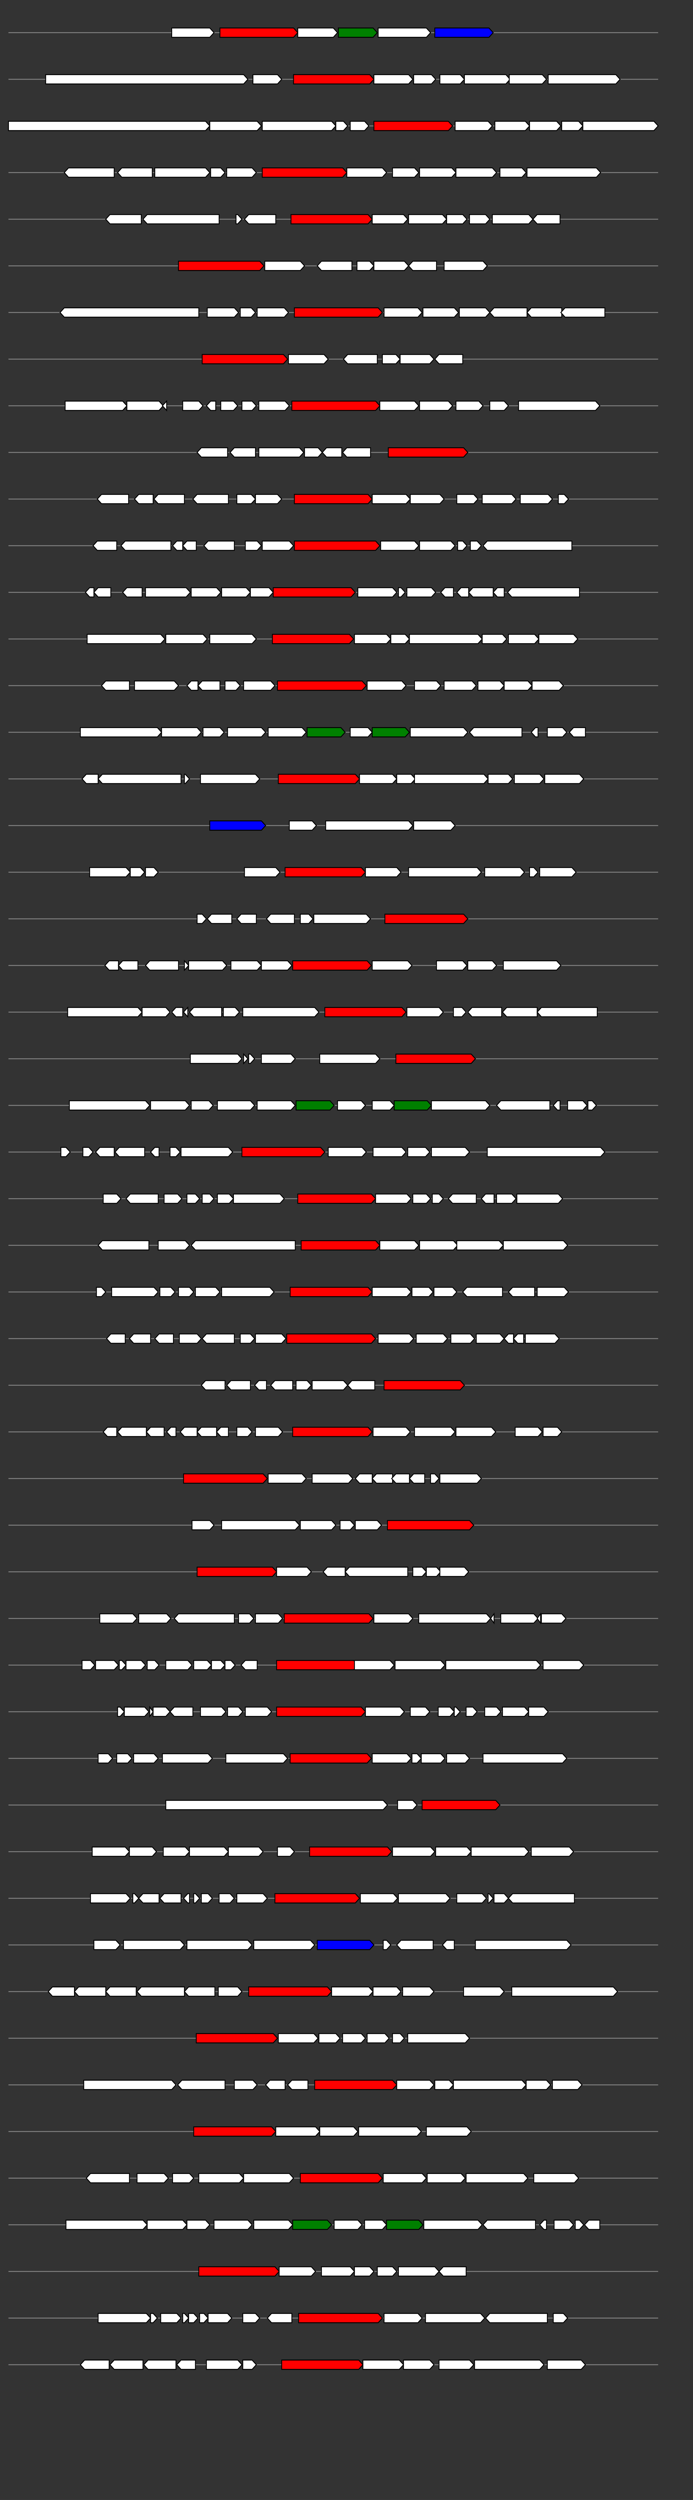 <svg xmlns="http://www.w3.org/2000/svg" height="2770" width="768.0" version="1.1" y="0" x="0" preserveAspectRatio="none" xmlns:xlink="http://www.w3.org/1999/xlink" viewBox="0 0 819.2 2680"  >
<rect x="0" y="0" width="819.2" height="2680" fill="#333333" stroke="none"/>
<g  >
<line y1="35" x2="778.0" style="stroke:grey; stroke-width:1; " x1="10" y2="35"  />
</g>
<g id="all_8_0_0"  >
<polygon style="stroke:black; stroke-width:1; fill:#FFFFFF; " points="203,40 248,40 253,35 248,30 203,30 203,40 "  />
</g>
<g id="all_8_0_1"  >
<polygon style="stroke:black; stroke-width:1; fill:red; " points="260,40 347,40 352,35 347,30 260,30 260,40 "  />
</g>
<g id="all_8_0_2"  >
<polygon style="stroke:black; stroke-width:1; fill:#FFFFFF; " points="352,40 394,40 399,35 394,30 352,30 352,40 "  />
</g>
<g id="all_8_0_3"  >
<polygon style="stroke:black; stroke-width:1; fill:green; " points="400,40 441,40 446,35 441,30 400,30 400,40 "  />
</g>
<g id="all_8_0_4"  >
<polygon style="stroke:black; stroke-width:1; fill:#FFFFFF; " points="447,40 504,40 509,35 504,30 447,30 447,40 "  />
</g>
<g id="all_8_0_5"  >
<polygon style="stroke:black; stroke-width:1; fill:blue; " points="514,40 578,40 583,35 578,30 514,30 514,40 "  />
</g>
<g  >
<line y1="85" x2="778.0" style="stroke:grey; stroke-width:1; " x1="10" y2="85"  />
</g>
<g id="all_8_351_0"  >
<polygon style="stroke:black; stroke-width:1; fill:#FFFFFF; " points="54,90 288,90 293,85 288,80 54,80 54,90 "  />
</g>
<g id="all_8_351_1"  >
<polygon style="stroke:black; stroke-width:1; fill:#FFFFFF; " points="299,90 328,90 333,85 328,80 299,80 299,90 "  />
</g>
<g id="all_8_351_2"  >
<polygon style="stroke:black; stroke-width:1; fill:red; " points="347,90 437,90 442,85 437,80 347,80 347,90 "  />
</g>
<g id="all_8_351_3"  >
<polygon style="stroke:black; stroke-width:1; fill:#FFFFFF; " points="442,90 483,90 488,85 483,80 442,80 442,90 "  />
</g>
<g id="all_8_351_4"  >
<polygon style="stroke:black; stroke-width:1; fill:#FFFFFF; " points="489,90 510,90 515,85 510,80 489,80 489,90 "  />
</g>
<g id="all_8_351_5"  >
<polygon style="stroke:black; stroke-width:1; fill:#FFFFFF; " points="520,90 544,90 549,85 544,80 520,80 520,90 "  />
</g>
<g id="all_8_351_6"  >
<polygon style="stroke:black; stroke-width:1; fill:#FFFFFF; " points="549,90 598,90 603,85 598,80 549,80 549,90 "  />
</g>
<g id="all_8_351_7"  >
<polygon style="stroke:black; stroke-width:1; fill:#FFFFFF; " points="602,90 641,90 646,85 641,80 602,80 602,90 "  />
</g>
<g id="all_8_351_8"  >
<polygon style="stroke:black; stroke-width:1; fill:#FFFFFF; " points="648,90 728,90 733,85 728,80 648,80 648,90 "  />
</g>
<g  >
<line y1="135" x2="778.0" style="stroke:grey; stroke-width:1; " x1="10" y2="135"  />
</g>
<g id="all_8_352_0"  >
<polygon style="stroke:black; stroke-width:1; fill:#FFFFFF; " points="10,140 243,140 248,135 243,130 10,130 10,140 "  />
</g>
<g id="all_8_352_1"  >
<polygon style="stroke:black; stroke-width:1; fill:#FFFFFF; " points="248,140 304,140 309,135 304,130 248,130 248,140 "  />
</g>
<g id="all_8_352_2"  >
<polygon style="stroke:black; stroke-width:1; fill:#FFFFFF; " points="310,140 392,140 397,135 392,130 310,130 310,140 "  />
</g>
<g id="all_8_352_3"  >
<polygon style="stroke:black; stroke-width:1; fill:#FFFFFF; " points="397,140 406,140 411,135 406,130 397,130 397,140 "  />
</g>
<g id="all_8_352_4"  >
<polygon style="stroke:black; stroke-width:1; fill:#FFFFFF; " points="414,140 431,140 436,135 431,130 414,130 414,140 "  />
</g>
<g id="all_8_352_5"  >
<polygon style="stroke:black; stroke-width:1; fill:red; " points="442,140 530,140 535,135 530,130 442,130 442,140 "  />
</g>
<g id="all_8_352_6"  >
<polygon style="stroke:black; stroke-width:1; fill:#FFFFFF; " points="538,140 577,140 582,135 577,130 538,130 538,140 "  />
</g>
<g id="all_8_352_7"  >
<polygon style="stroke:black; stroke-width:1; fill:#FFFFFF; " points="585,140 621,140 626,135 621,130 585,130 585,140 "  />
</g>
<g id="all_8_352_8"  >
<polygon style="stroke:black; stroke-width:1; fill:#FFFFFF; " points="626,140 658,140 663,135 658,130 626,130 626,140 "  />
</g>
<g id="all_8_352_9"  >
<polygon style="stroke:black; stroke-width:1; fill:#FFFFFF; " points="664,140 684,140 689,135 684,130 664,130 664,140 "  />
</g>
<g id="all_8_352_10"  >
<polygon style="stroke:black; stroke-width:1; fill:#FFFFFF; " points="689,140 773,140 778,135 773,130 689,130 689,140 "  />
</g>
<g  >
<line y1="185" x2="778.0" style="stroke:grey; stroke-width:1; " x1="10" y2="185"  />
</g>
<g id="all_8_353_0"  >
<polygon style="stroke:black; stroke-width:1; fill:#FFFFFF; " points="76,185 81,180 135,180 135,190 81,190 76,185 "  />
</g>
<g id="all_8_353_1"  >
<polygon style="stroke:black; stroke-width:1; fill:#FFFFFF; " points="139,185 144,180 180,180 180,190 144,190 139,185 "  />
</g>
<g id="all_8_353_2"  >
<polygon style="stroke:black; stroke-width:1; fill:#FFFFFF; " points="183,190 243,190 248,185 243,180 183,180 183,190 "  />
</g>
<g id="all_8_353_3"  >
<polygon style="stroke:black; stroke-width:1; fill:#FFFFFF; " points="249,190 261,190 266,185 261,180 249,180 249,190 "  />
</g>
<g id="all_8_353_4"  >
<polygon style="stroke:black; stroke-width:1; fill:#FFFFFF; " points="268,190 298,190 303,185 298,180 268,180 268,190 "  />
</g>
<g id="all_8_353_5"  >
<polygon style="stroke:black; stroke-width:1; fill:red; " points="310,190 405,190 410,185 405,180 310,180 310,190 "  />
</g>
<g id="all_8_353_6"  >
<polygon style="stroke:black; stroke-width:1; fill:#FFFFFF; " points="410,190 452,190 457,185 452,180 410,180 410,190 "  />
</g>
<g id="all_8_353_7"  >
<polygon style="stroke:black; stroke-width:1; fill:#FFFFFF; " points="464,190 490,190 495,185 490,180 464,180 464,190 "  />
</g>
<g id="all_8_353_8"  >
<polygon style="stroke:black; stroke-width:1; fill:#FFFFFF; " points="496,190 534,190 539,185 534,180 496,180 496,190 "  />
</g>
<g id="all_8_353_9"  >
<polygon style="stroke:black; stroke-width:1; fill:#FFFFFF; " points="539,190 582,190 587,185 582,180 539,180 539,190 "  />
</g>
<g id="all_8_353_10"  >
<polygon style="stroke:black; stroke-width:1; fill:#FFFFFF; " points="591,190 617,190 622,185 617,180 591,180 591,190 "  />
</g>
<g id="all_8_353_11"  >
<polygon style="stroke:black; stroke-width:1; fill:#FFFFFF; " points="623,190 705,190 710,185 705,180 623,180 623,190 "  />
</g>
<g  >
<line y1="235" x2="778.0" style="stroke:grey; stroke-width:1; " x1="10" y2="235"  />
</g>
<g id="all_8_354_0"  >
<polygon style="stroke:black; stroke-width:1; fill:#FFFFFF; " points="125,235 130,230 167,230 167,240 130,240 125,235 "  />
</g>
<g id="all_8_354_1"  >
<polygon style="stroke:black; stroke-width:1; fill:#FFFFFF; " points="169,235 174,230 259,230 259,240 174,240 169,235 "  />
</g>
<g id="all_8_354_2"  >
<polygon style="stroke:black; stroke-width:1; fill:#FFFFFF; " points="279,240 281,240 286,235 281,230 279,230 279,240 "  />
</g>
<g id="all_8_354_3"  >
<polygon style="stroke:black; stroke-width:1; fill:#FFFFFF; " points="289,235 294,230 326,230 326,240 294,240 289,235 "  />
</g>
<g id="all_8_354_4"  >
<polygon style="stroke:black; stroke-width:1; fill:red; " points="344,240 435,240 440,235 435,230 344,230 344,240 "  />
</g>
<g id="all_8_354_5"  >
<polygon style="stroke:black; stroke-width:1; fill:#FFFFFF; " points="440,240 477,240 482,235 477,230 440,230 440,240 "  />
</g>
<g id="all_8_354_6"  >
<polygon style="stroke:black; stroke-width:1; fill:#FFFFFF; " points="483,240 523,240 528,235 523,230 483,230 483,240 "  />
</g>
<g id="all_8_354_7"  >
<polygon style="stroke:black; stroke-width:1; fill:#FFFFFF; " points="528,240 547,240 552,235 547,230 528,230 528,240 "  />
</g>
<g id="all_8_354_8"  >
<polygon style="stroke:black; stroke-width:1; fill:#FFFFFF; " points="555,240 574,240 579,235 574,230 555,230 555,240 "  />
</g>
<g id="all_8_354_9"  >
<polygon style="stroke:black; stroke-width:1; fill:#FFFFFF; " points="582,240 625,240 630,235 625,230 582,230 582,240 "  />
</g>
<g id="all_8_354_10"  >
<polygon style="stroke:black; stroke-width:1; fill:#FFFFFF; " points="630,235 635,230 662,230 662,240 635,240 630,235 "  />
</g>
<g  >
<line y1="285" x2="778.0" style="stroke:grey; stroke-width:1; " x1="10" y2="285"  />
</g>
<g id="all_8_355_0"  >
<polygon style="stroke:black; stroke-width:1; fill:red; " points="211,290 307,290 312,285 307,280 211,280 211,290 "  />
</g>
<g id="all_8_355_1"  >
<polygon style="stroke:black; stroke-width:1; fill:#FFFFFF; " points="313,290 355,290 360,285 355,280 313,280 313,290 "  />
</g>
<g id="all_8_355_2"  >
<polygon style="stroke:black; stroke-width:1; fill:#FFFFFF; " points="375,285 380,280 416,280 416,290 380,290 375,285 "  />
</g>
<g id="all_8_355_3"  >
<polygon style="stroke:black; stroke-width:1; fill:#FFFFFF; " points="422,290 437,290 442,285 437,280 422,280 422,290 "  />
</g>
<g id="all_8_355_4"  >
<polygon style="stroke:black; stroke-width:1; fill:#FFFFFF; " points="442,290 478,290 483,285 478,280 442,280 442,290 "  />
</g>
<g id="all_8_355_5"  >
<polygon style="stroke:black; stroke-width:1; fill:#FFFFFF; " points="483,285 488,280 516,280 516,290 488,290 483,285 "  />
</g>
<g id="all_8_355_6"  >
<polygon style="stroke:black; stroke-width:1; fill:#FFFFFF; " points="525,290 571,290 576,285 571,280 525,280 525,290 "  />
</g>
<g  >
<line y1="335" x2="778.0" style="stroke:grey; stroke-width:1; " x1="10" y2="335"  />
</g>
<g id="all_8_356_0"  >
<polygon style="stroke:black; stroke-width:1; fill:#FFFFFF; " points="71,335 76,330 235,330 235,340 76,340 71,335 "  />
</g>
<g id="all_8_356_1"  >
<polygon style="stroke:black; stroke-width:1; fill:#FFFFFF; " points="245,340 277,340 282,335 277,330 245,330 245,340 "  />
</g>
<g id="all_8_356_2"  >
<polygon style="stroke:black; stroke-width:1; fill:#FFFFFF; " points="284,340 297,340 302,335 297,330 284,330 284,340 "  />
</g>
<g id="all_8_356_3"  >
<polygon style="stroke:black; stroke-width:1; fill:#FFFFFF; " points="304,340 336,340 341,335 336,330 304,330 304,340 "  />
</g>
<g id="all_8_356_4"  >
<polygon style="stroke:black; stroke-width:1; fill:red; " points="348,340 447,340 452,335 447,330 348,330 348,340 "  />
</g>
<g id="all_8_356_5"  >
<polygon style="stroke:black; stroke-width:1; fill:#FFFFFF; " points="454,340 494,340 499,335 494,330 454,330 454,340 "  />
</g>
<g id="all_8_356_6"  >
<polygon style="stroke:black; stroke-width:1; fill:#FFFFFF; " points="500,340 537,340 542,335 537,330 500,330 500,340 "  />
</g>
<g id="all_8_356_7"  >
<polygon style="stroke:black; stroke-width:1; fill:#FFFFFF; " points="543,340 574,340 579,335 574,330 543,330 543,340 "  />
</g>
<g id="all_8_356_8"  >
<polygon style="stroke:black; stroke-width:1; fill:#FFFFFF; " points="579,335 584,330 623,330 623,340 584,340 579,335 "  />
</g>
<g id="all_8_356_9"  >
<polygon style="stroke:black; stroke-width:1; fill:#FFFFFF; " points="623,335 628,330 664,330 664,340 628,340 623,335 "  />
</g>
<g id="all_8_356_10"  >
<polygon style="stroke:black; stroke-width:1; fill:#FFFFFF; " points="663,335 668,330 715,330 715,340 668,340 663,335 "  />
</g>
<g  >
<line y1="385" x2="778.0" style="stroke:grey; stroke-width:1; " x1="10" y2="385"  />
</g>
<g id="all_8_357_0"  >
<polygon style="stroke:black; stroke-width:1; fill:red; " points="239,390 335,390 340,385 335,380 239,380 239,390 "  />
</g>
<g id="all_8_357_1"  >
<polygon style="stroke:black; stroke-width:1; fill:#FFFFFF; " points="341,390 383,390 388,385 383,380 341,380 341,390 "  />
</g>
<g id="all_8_357_2"  >
<polygon style="stroke:black; stroke-width:1; fill:#FFFFFF; " points="406,385 411,380 446,380 446,390 411,390 406,385 "  />
</g>
<g id="all_8_357_3"  >
<polygon style="stroke:black; stroke-width:1; fill:#FFFFFF; " points="452,390 468,390 473,385 468,380 452,380 452,390 "  />
</g>
<g id="all_8_357_4"  >
<polygon style="stroke:black; stroke-width:1; fill:#FFFFFF; " points="473,390 508,390 513,385 508,380 473,380 473,390 "  />
</g>
<g id="all_8_357_5"  >
<polygon style="stroke:black; stroke-width:1; fill:#FFFFFF; " points="514,385 519,380 547,380 547,390 519,390 514,385 "  />
</g>
<g  >
<line y1="435" x2="778.0" style="stroke:grey; stroke-width:1; " x1="10" y2="435"  />
</g>
<g id="all_8_358_0"  >
<polygon style="stroke:black; stroke-width:1; fill:#FFFFFF; " points="77,440 145,440 150,435 145,430 77,430 77,440 "  />
</g>
<g id="all_8_358_1"  >
<polygon style="stroke:black; stroke-width:1; fill:#FFFFFF; " points="150,440 188,440 193,435 188,430 150,430 150,440 "  />
</g>
<g id="all_8_358_2"  >
<polygon style="stroke:black; stroke-width:1; fill:#FFFFFF; " points="192,435 197,430 197,430 197,440 197,440 192,435 "  />
</g>
<g id="all_8_358_3"  >
<polygon style="stroke:black; stroke-width:1; fill:#FFFFFF; " points="216,440 235,440 240,435 235,430 216,430 216,440 "  />
</g>
<g id="all_8_358_4"  >
<polygon style="stroke:black; stroke-width:1; fill:#FFFFFF; " points="244,435 249,430 255,430 255,440 249,440 244,435 "  />
</g>
<g id="all_8_358_5"  >
<polygon style="stroke:black; stroke-width:1; fill:#FFFFFF; " points="261,440 276,440 281,435 276,430 261,430 261,440 "  />
</g>
<g id="all_8_358_6"  >
<polygon style="stroke:black; stroke-width:1; fill:#FFFFFF; " points="286,440 298,440 303,435 298,430 286,430 286,440 "  />
</g>
<g id="all_8_358_7"  >
<polygon style="stroke:black; stroke-width:1; fill:#FFFFFF; " points="306,440 337,440 342,435 337,430 306,430 306,440 "  />
</g>
<g id="all_8_358_8"  >
<polygon style="stroke:black; stroke-width:1; fill:red; " points="345,440 444,440 449,435 444,430 345,430 345,440 "  />
</g>
<g id="all_8_358_9"  >
<polygon style="stroke:black; stroke-width:1; fill:#FFFFFF; " points="449,440 490,440 495,435 490,430 449,430 449,440 "  />
</g>
<g id="all_8_358_10"  >
<polygon style="stroke:black; stroke-width:1; fill:#FFFFFF; " points="496,440 530,440 535,435 530,430 496,430 496,440 "  />
</g>
<g id="all_8_358_11"  >
<polygon style="stroke:black; stroke-width:1; fill:#FFFFFF; " points="539,440 566,440 571,435 566,430 539,430 539,440 "  />
</g>
<g id="all_8_358_12"  >
<polygon style="stroke:black; stroke-width:1; fill:#FFFFFF; " points="579,440 596,440 601,435 596,430 579,430 579,440 "  />
</g>
<g id="all_8_358_13"  >
<polygon style="stroke:black; stroke-width:1; fill:#FFFFFF; " points="613,440 704,440 709,435 704,430 613,430 613,440 "  />
</g>
<g  >
<line y1="485" x2="778.0" style="stroke:grey; stroke-width:1; " x1="10" y2="485"  />
</g>
<g id="all_8_359_0"  >
<polygon style="stroke:black; stroke-width:1; fill:#FFFFFF; " points="233,485 238,480 269,480 269,490 238,490 233,485 "  />
</g>
<g id="all_8_359_1"  >
<polygon style="stroke:black; stroke-width:1; fill:#FFFFFF; " points="272,485 277,480 302,480 302,490 277,490 272,485 "  />
</g>
<g id="all_8_359_2"  >
<polygon style="stroke:black; stroke-width:1; fill:#FFFFFF; " points="306,490 354,490 359,485 354,480 306,480 306,490 "  />
</g>
<g id="all_8_359_3"  >
<polygon style="stroke:black; stroke-width:1; fill:#FFFFFF; " points="360,490 376,490 381,485 376,480 360,480 360,490 "  />
</g>
<g id="all_8_359_4"  >
<polygon style="stroke:black; stroke-width:1; fill:#FFFFFF; " points="381,485 386,480 404,480 404,490 386,490 381,485 "  />
</g>
<g id="all_8_359_5"  >
<polygon style="stroke:black; stroke-width:1; fill:#FFFFFF; " points="405,485 410,480 438,480 438,490 410,490 405,485 "  />
</g>
<g id="all_8_359_6"  >
<polygon style="stroke:black; stroke-width:1; fill:red; " points="459,490 548,490 553,485 548,480 459,480 459,490 "  />
</g>
<g  >
<line y1="535" x2="778.0" style="stroke:grey; stroke-width:1; " x1="10" y2="535"  />
</g>
<g id="all_8_360_0"  >
<polygon style="stroke:black; stroke-width:1; fill:#FFFFFF; " points="115,535 120,530 152,530 152,540 120,540 115,535 "  />
</g>
<g id="all_8_360_1"  >
<polygon style="stroke:black; stroke-width:1; fill:#FFFFFF; " points="159,535 164,530 181,530 181,540 164,540 159,535 "  />
</g>
<g id="all_8_360_2"  >
<polygon style="stroke:black; stroke-width:1; fill:#FFFFFF; " points="182,535 187,530 218,530 218,540 187,540 182,535 "  />
</g>
<g id="all_8_360_3"  >
<polygon style="stroke:black; stroke-width:1; fill:#FFFFFF; " points="228,535 233,530 270,530 270,540 233,540 228,535 "  />
</g>
<g id="all_8_360_4"  >
<polygon style="stroke:black; stroke-width:1; fill:#FFFFFF; " points="280,540 297,540 302,535 297,530 280,530 280,540 "  />
</g>
<g id="all_8_360_5"  >
<polygon style="stroke:black; stroke-width:1; fill:#FFFFFF; " points="302,540 328,540 333,535 328,530 302,530 302,540 "  />
</g>
<g id="all_8_360_6"  >
<polygon style="stroke:black; stroke-width:1; fill:red; " points="348,540 435,540 440,535 435,530 348,530 348,540 "  />
</g>
<g id="all_8_360_7"  >
<polygon style="stroke:black; stroke-width:1; fill:#FFFFFF; " points="440,540 480,540 485,535 480,530 440,530 440,540 "  />
</g>
<g id="all_8_360_8"  >
<polygon style="stroke:black; stroke-width:1; fill:#FFFFFF; " points="485,540 520,540 525,535 520,530 485,530 485,540 "  />
</g>
<g id="all_8_360_9"  >
<polygon style="stroke:black; stroke-width:1; fill:#FFFFFF; " points="540,540 560,540 565,535 560,530 540,530 540,540 "  />
</g>
<g id="all_8_360_10"  >
<polygon style="stroke:black; stroke-width:1; fill:#FFFFFF; " points="570,540 605,540 610,535 605,530 570,530 570,540 "  />
</g>
<g id="all_8_360_11"  >
<polygon style="stroke:black; stroke-width:1; fill:#FFFFFF; " points="615,540 648,540 653,535 648,530 615,530 615,540 "  />
</g>
<g id="all_8_360_12"  >
<polygon style="stroke:black; stroke-width:1; fill:#FFFFFF; " points="660,540 667,540 672,535 667,530 660,530 660,540 "  />
</g>
<g  >
<line y1="585" x2="778.0" style="stroke:grey; stroke-width:1; " x1="10" y2="585"  />
</g>
<g id="all_8_361_0"  >
<polygon style="stroke:black; stroke-width:1; fill:#FFFFFF; " points="110,585 115,580 138,580 138,590 115,590 110,585 "  />
</g>
<g id="all_8_361_1"  >
<polygon style="stroke:black; stroke-width:1; fill:#FFFFFF; " points="143,585 148,580 202,580 202,590 148,590 143,585 "  />
</g>
<g id="all_8_361_2"  >
<polygon style="stroke:black; stroke-width:1; fill:#FFFFFF; " points="204,585 209,580 216,580 216,590 209,590 204,585 "  />
</g>
<g id="all_8_361_3"  >
<polygon style="stroke:black; stroke-width:1; fill:#FFFFFF; " points="216,585 221,580 232,580 232,590 221,590 216,585 "  />
</g>
<g id="all_8_361_4"  >
<polygon style="stroke:black; stroke-width:1; fill:#FFFFFF; " points="241,585 246,580 277,580 277,590 246,590 241,585 "  />
</g>
<g id="all_8_361_5"  >
<polygon style="stroke:black; stroke-width:1; fill:#FFFFFF; " points="290,590 304,590 309,585 304,580 290,580 290,590 "  />
</g>
<g id="all_8_361_6"  >
<polygon style="stroke:black; stroke-width:1; fill:#FFFFFF; " points="310,590 342,590 347,585 342,580 310,580 310,590 "  />
</g>
<g id="all_8_361_7"  >
<polygon style="stroke:black; stroke-width:1; fill:red; " points="348,590 444,590 449,585 444,580 348,580 348,590 "  />
</g>
<g id="all_8_361_8"  >
<polygon style="stroke:black; stroke-width:1; fill:#FFFFFF; " points="450,590 490,590 495,585 490,580 450,580 450,590 "  />
</g>
<g id="all_8_361_9"  >
<polygon style="stroke:black; stroke-width:1; fill:#FFFFFF; " points="496,590 533,590 538,585 533,580 496,580 496,590 "  />
</g>
<g id="all_8_361_10"  >
<polygon style="stroke:black; stroke-width:1; fill:#FFFFFF; " points="541,590 547,590 552,585 547,580 541,580 541,590 "  />
</g>
<g id="all_8_361_11"  >
<polygon style="stroke:black; stroke-width:1; fill:#FFFFFF; " points="556,590 564,590 569,585 564,580 556,580 556,590 "  />
</g>
<g id="all_8_361_12"  >
<polygon style="stroke:black; stroke-width:1; fill:#FFFFFF; " points="571,585 576,580 676,580 676,590 576,590 571,585 "  />
</g>
<g  >
<line y1="635" x2="778.0" style="stroke:grey; stroke-width:1; " x1="10" y2="635"  />
</g>
<g id="all_8_362_0"  >
<polygon style="stroke:black; stroke-width:1; fill:#FFFFFF; " points="101,635 106,630 111,630 111,640 106,640 101,635 "  />
</g>
<g id="all_8_362_1"  >
<polygon style="stroke:black; stroke-width:1; fill:#FFFFFF; " points="111,635 116,630 131,630 131,640 116,640 111,635 "  />
</g>
<g id="all_8_362_2"  >
<polygon style="stroke:black; stroke-width:1; fill:#FFFFFF; " points="145,635 150,630 168,630 168,640 150,640 145,635 "  />
</g>
<g id="all_8_362_3"  >
<polygon style="stroke:black; stroke-width:1; fill:#FFFFFF; " points="172,640 220,640 225,635 220,630 172,630 172,640 "  />
</g>
<g id="all_8_362_4"  >
<polygon style="stroke:black; stroke-width:1; fill:#FFFFFF; " points="226,640 256,640 261,635 256,630 226,630 226,640 "  />
</g>
<g id="all_8_362_5"  >
<polygon style="stroke:black; stroke-width:1; fill:#FFFFFF; " points="262,640 291,640 296,635 291,630 262,630 262,640 "  />
</g>
<g id="all_8_362_6"  >
<polygon style="stroke:black; stroke-width:1; fill:#FFFFFF; " points="296,640 318,640 323,635 318,630 296,630 296,640 "  />
</g>
<g id="all_8_362_7"  >
<polygon style="stroke:black; stroke-width:1; fill:red; " points="323,640 415,640 420,635 415,630 323,630 323,640 "  />
</g>
<g id="all_8_362_8"  >
<polygon style="stroke:black; stroke-width:1; fill:#FFFFFF; " points="423,640 464,640 469,635 464,630 423,630 423,640 "  />
</g>
<g id="all_8_362_9"  >
<polygon style="stroke:black; stroke-width:1; fill:#FFFFFF; " points="471,640 474,640 479,635 474,630 471,630 471,640 "  />
</g>
<g id="all_8_362_10"  >
<polygon style="stroke:black; stroke-width:1; fill:#FFFFFF; " points="481,640 510,640 515,635 510,630 481,630 481,640 "  />
</g>
<g id="all_8_362_11"  >
<polygon style="stroke:black; stroke-width:1; fill:#FFFFFF; " points="521,635 526,630 536,630 536,640 526,640 521,635 "  />
</g>
<g id="all_8_362_12"  >
<polygon style="stroke:black; stroke-width:1; fill:#FFFFFF; " points="540,635 545,630 554,630 554,640 545,640 540,635 "  />
</g>
<g id="all_8_362_13"  >
<polygon style="stroke:black; stroke-width:1; fill:#FFFFFF; " points="554,635 559,630 583,630 583,640 559,640 554,635 "  />
</g>
<g id="all_8_362_14"  >
<polygon style="stroke:black; stroke-width:1; fill:#FFFFFF; " points="583,635 588,630 596,630 596,640 588,640 583,635 "  />
</g>
<g id="all_8_362_15"  >
<polygon style="stroke:black; stroke-width:1; fill:#FFFFFF; " points="600,635 605,630 685,630 685,640 605,640 600,635 "  />
</g>
<g  >
<line y1="685" x2="778.0" style="stroke:grey; stroke-width:1; " x1="10" y2="685"  />
</g>
<g id="all_8_363_0"  >
<polygon style="stroke:black; stroke-width:1; fill:#FFFFFF; " points="103,690 190,690 195,685 190,680 103,680 103,690 "  />
</g>
<g id="all_8_363_1"  >
<polygon style="stroke:black; stroke-width:1; fill:#FFFFFF; " points="196,690 240,690 245,685 240,680 196,680 196,690 "  />
</g>
<g id="all_8_363_2"  >
<polygon style="stroke:black; stroke-width:1; fill:#FFFFFF; " points="248,690 298,690 303,685 298,680 248,680 248,690 "  />
</g>
<g id="all_8_363_3"  >
<polygon style="stroke:black; stroke-width:1; fill:red; " points="322,690 413,690 418,685 413,680 322,680 322,690 "  />
</g>
<g id="all_8_363_4"  >
<polygon style="stroke:black; stroke-width:1; fill:#FFFFFF; " points="419,690 457,690 462,685 457,680 419,680 419,690 "  />
</g>
<g id="all_8_363_5"  >
<polygon style="stroke:black; stroke-width:1; fill:#FFFFFF; " points="462,690 479,690 484,685 479,680 462,680 462,690 "  />
</g>
<g id="all_8_363_6"  >
<polygon style="stroke:black; stroke-width:1; fill:#FFFFFF; " points="484,690 565,690 570,685 565,680 484,680 484,690 "  />
</g>
<g id="all_8_363_7"  >
<polygon style="stroke:black; stroke-width:1; fill:#FFFFFF; " points="570,690 594,690 599,685 594,680 570,680 570,690 "  />
</g>
<g id="all_8_363_8"  >
<polygon style="stroke:black; stroke-width:1; fill:#FFFFFF; " points="601,690 632,690 637,685 632,680 601,680 601,690 "  />
</g>
<g id="all_8_363_9"  >
<polygon style="stroke:black; stroke-width:1; fill:#FFFFFF; " points="637,690 678,690 683,685 678,680 637,680 637,690 "  />
</g>
<g  >
<line y1="735" x2="778.0" style="stroke:grey; stroke-width:1; " x1="10" y2="735"  />
</g>
<g id="all_8_364_0"  >
<polygon style="stroke:black; stroke-width:1; fill:#FFFFFF; " points="120,735 125,730 153,730 153,740 125,740 120,735 "  />
</g>
<g id="all_8_364_1"  >
<polygon style="stroke:black; stroke-width:1; fill:#FFFFFF; " points="159,740 206,740 211,735 206,730 159,730 159,740 "  />
</g>
<g id="all_8_364_2"  >
<polygon style="stroke:black; stroke-width:1; fill:#FFFFFF; " points="221,735 226,730 234,730 234,740 226,740 221,735 "  />
</g>
<g id="all_8_364_3"  >
<polygon style="stroke:black; stroke-width:1; fill:#FFFFFF; " points="234,735 239,730 260,730 260,740 239,740 234,735 "  />
</g>
<g id="all_8_364_4"  >
<polygon style="stroke:black; stroke-width:1; fill:#FFFFFF; " points="266,740 279,740 284,735 279,730 266,730 266,740 "  />
</g>
<g id="all_8_364_5"  >
<polygon style="stroke:black; stroke-width:1; fill:#FFFFFF; " points="288,740 320,740 325,735 320,730 288,730 288,740 "  />
</g>
<g id="all_8_364_6"  >
<polygon style="stroke:black; stroke-width:1; fill:red; " points="328,740 428,740 433,735 428,730 328,730 328,740 "  />
</g>
<g id="all_8_364_7"  >
<polygon style="stroke:black; stroke-width:1; fill:#FFFFFF; " points="434,740 475,740 480,735 475,730 434,730 434,740 "  />
</g>
<g id="all_8_364_8"  >
<polygon style="stroke:black; stroke-width:1; fill:#FFFFFF; " points="490,740 516,740 521,735 516,730 490,730 490,740 "  />
</g>
<g id="all_8_364_9"  >
<polygon style="stroke:black; stroke-width:1; fill:#FFFFFF; " points="525,740 558,740 563,735 558,730 525,730 525,740 "  />
</g>
<g id="all_8_364_10"  >
<polygon style="stroke:black; stroke-width:1; fill:#FFFFFF; " points="565,740 591,740 596,735 591,730 565,730 565,740 "  />
</g>
<g id="all_8_364_11"  >
<polygon style="stroke:black; stroke-width:1; fill:#FFFFFF; " points="596,740 624,740 629,735 624,730 596,730 596,740 "  />
</g>
<g id="all_8_364_12"  >
<polygon style="stroke:black; stroke-width:1; fill:#FFFFFF; " points="629,740 661,740 666,735 661,730 629,730 629,740 "  />
</g>
<g  >
<line y1="785" x2="778.0" style="stroke:grey; stroke-width:1; " x1="10" y2="785"  />
</g>
<g id="all_8_365_0"  >
<polygon style="stroke:black; stroke-width:1; fill:#FFFFFF; " points="95,790 186,790 191,785 186,780 95,780 95,790 "  />
</g>
<g id="all_8_365_1"  >
<polygon style="stroke:black; stroke-width:1; fill:#FFFFFF; " points="191,790 233,790 238,785 233,780 191,780 191,790 "  />
</g>
<g id="all_8_365_2"  >
<polygon style="stroke:black; stroke-width:1; fill:#FFFFFF; " points="240,790 260,790 265,785 260,780 240,780 240,790 "  />
</g>
<g id="all_8_365_3"  >
<polygon style="stroke:black; stroke-width:1; fill:#FFFFFF; " points="269,790 309,790 314,785 309,780 269,780 269,790 "  />
</g>
<g id="all_8_365_4"  >
<polygon style="stroke:black; stroke-width:1; fill:#FFFFFF; " points="317,790 357,790 362,785 357,780 317,780 317,790 "  />
</g>
<g id="all_8_365_5"  >
<polygon style="stroke:black; stroke-width:1; fill:green; " points="363,790 403,790 408,785 403,780 363,780 363,790 "  />
</g>
<g id="all_8_365_6"  >
<polygon style="stroke:black; stroke-width:1; fill:#FFFFFF; " points="414,790 435,790 440,785 435,780 414,780 414,790 "  />
</g>
<g id="all_8_365_7"  >
<polygon style="stroke:black; stroke-width:1; fill:green; " points="440,790 479,790 484,785 479,780 440,780 440,790 "  />
</g>
<g id="all_8_365_8"  >
<polygon style="stroke:black; stroke-width:1; fill:#FFFFFF; " points="485,790 548,790 553,785 548,780 485,780 485,790 "  />
</g>
<g id="all_8_365_9"  >
<polygon style="stroke:black; stroke-width:1; fill:#FFFFFF; " points="555,785 560,780 617,780 617,790 560,790 555,785 "  />
</g>
<g id="all_8_365_10"  >
<polygon style="stroke:black; stroke-width:1; fill:#FFFFFF; " points="628,785 633,780 636,780 636,790 633,790 628,785 "  />
</g>
<g id="all_8_365_11"  >
<polygon style="stroke:black; stroke-width:1; fill:#FFFFFF; " points="647,790 665,790 670,785 665,780 647,780 647,790 "  />
</g>
<g id="all_8_365_12"  >
<polygon style="stroke:black; stroke-width:1; fill:#FFFFFF; " points="673,785 678,780 692,780 692,790 678,790 673,785 "  />
</g>
<g  >
<line y1="835" x2="778.0" style="stroke:grey; stroke-width:1; " x1="10" y2="835"  />
</g>
<g id="all_8_366_0"  >
<polygon style="stroke:black; stroke-width:1; fill:#FFFFFF; " points="97,835 102,830 116,830 116,840 102,840 97,835 "  />
</g>
<g id="all_8_366_1"  >
<polygon style="stroke:black; stroke-width:1; fill:#FFFFFF; " points="116,835 121,830 214,830 214,840 121,840 116,835 "  />
</g>
<g id="all_8_366_2"  >
<polygon style="stroke:black; stroke-width:1; fill:#FFFFFF; " points="218,840 219,840 224,835 219,830 218,830 218,840 "  />
</g>
<g id="all_8_366_3"  >
<polygon style="stroke:black; stroke-width:1; fill:#FFFFFF; " points="237,840 302,840 307,835 302,830 237,830 237,840 "  />
</g>
<g id="all_8_366_4"  >
<polygon style="stroke:black; stroke-width:1; fill:red; " points="329,840 420,840 425,835 420,830 329,830 329,840 "  />
</g>
<g id="all_8_366_5"  >
<polygon style="stroke:black; stroke-width:1; fill:#FFFFFF; " points="425,840 464,840 469,835 464,830 425,830 425,840 "  />
</g>
<g id="all_8_366_6"  >
<polygon style="stroke:black; stroke-width:1; fill:#FFFFFF; " points="469,840 486,840 491,835 486,830 469,830 469,840 "  />
</g>
<g id="all_8_366_7"  >
<polygon style="stroke:black; stroke-width:1; fill:#FFFFFF; " points="490,840 572,840 577,835 572,830 490,830 490,840 "  />
</g>
<g id="all_8_366_8"  >
<polygon style="stroke:black; stroke-width:1; fill:#FFFFFF; " points="577,840 601,840 606,835 601,830 577,830 577,840 "  />
</g>
<g id="all_8_366_9"  >
<polygon style="stroke:black; stroke-width:1; fill:#FFFFFF; " points="608,840 638,840 643,835 638,830 608,830 608,840 "  />
</g>
<g id="all_8_366_10"  >
<polygon style="stroke:black; stroke-width:1; fill:#FFFFFF; " points="644,840 685,840 690,835 685,830 644,830 644,840 "  />
</g>
<g  >
<line y1="885" x2="778.0" style="stroke:grey; stroke-width:1; " x1="10" y2="885"  />
</g>
<g id="all_8_367_0"  >
<polygon style="stroke:black; stroke-width:1; fill:blue; " points="248,890 309,890 314,885 309,880 248,880 248,890 "  />
</g>
<g id="all_8_367_1"  >
<polygon style="stroke:black; stroke-width:1; fill:#FFFFFF; " points="342,890 369,890 374,885 369,880 342,880 342,890 "  />
</g>
<g id="all_8_367_2"  >
<polygon style="stroke:black; stroke-width:1; fill:#FFFFFF; " points="385,890 483,890 488,885 483,880 385,880 385,890 "  />
</g>
<g id="all_8_367_3"  >
<polygon style="stroke:black; stroke-width:1; fill:#FFFFFF; " points="489,890 533,890 538,885 533,880 489,880 489,890 "  />
</g>
<g  >
<line y1="935" x2="778.0" style="stroke:grey; stroke-width:1; " x1="10" y2="935"  />
</g>
<g id="all_8_368_0"  >
<polygon style="stroke:black; stroke-width:1; fill:#FFFFFF; " points="106,940 149,940 154,935 149,930 106,930 106,940 "  />
</g>
<g id="all_8_368_1"  >
<polygon style="stroke:black; stroke-width:1; fill:#FFFFFF; " points="154,940 166,940 171,935 166,930 154,930 154,940 "  />
</g>
<g id="all_8_368_2"  >
<polygon style="stroke:black; stroke-width:1; fill:#FFFFFF; " points="172,940 182,940 187,935 182,930 172,930 172,940 "  />
</g>
<g id="all_8_368_3"  >
<polygon style="stroke:black; stroke-width:1; fill:#FFFFFF; " points="289,940 326,940 331,935 326,930 289,930 289,940 "  />
</g>
<g id="all_8_368_4"  >
<polygon style="stroke:black; stroke-width:1; fill:red; " points="337,940 427,940 432,935 427,930 337,930 337,940 "  />
</g>
<g id="all_8_368_5"  >
<polygon style="stroke:black; stroke-width:1; fill:#FFFFFF; " points="432,940 469,940 474,935 469,930 432,930 432,940 "  />
</g>
<g id="all_8_368_6"  >
<polygon style="stroke:black; stroke-width:1; fill:#FFFFFF; " points="483,940 564,940 569,935 564,930 483,930 483,940 "  />
</g>
<g id="all_8_368_7"  >
<polygon style="stroke:black; stroke-width:1; fill:#FFFFFF; " points="573,940 615,940 620,935 615,930 573,930 573,940 "  />
</g>
<g id="all_8_368_8"  >
<polygon style="stroke:black; stroke-width:1; fill:#FFFFFF; " points="626,940 631,940 636,935 631,930 626,930 626,940 "  />
</g>
<g id="all_8_368_9"  >
<polygon style="stroke:black; stroke-width:1; fill:#FFFFFF; " points="638,940 676,940 681,935 676,930 638,930 638,940 "  />
</g>
<g  >
<line y1="985" x2="778.0" style="stroke:grey; stroke-width:1; " x1="10" y2="985"  />
</g>
<g id="all_8_369_0"  >
<polygon style="stroke:black; stroke-width:1; fill:#FFFFFF; " points="233,990 239,990 244,985 239,980 233,980 233,990 "  />
</g>
<g id="all_8_369_1"  >
<polygon style="stroke:black; stroke-width:1; fill:#FFFFFF; " points="245,985 250,980 274,980 274,990 250,990 245,985 "  />
</g>
<g id="all_8_369_2"  >
<polygon style="stroke:black; stroke-width:1; fill:#FFFFFF; " points="280,985 285,980 303,980 303,990 285,990 280,985 "  />
</g>
<g id="all_8_369_3"  >
<polygon style="stroke:black; stroke-width:1; fill:#FFFFFF; " points="315,985 320,980 348,980 348,990 320,990 315,985 "  />
</g>
<g id="all_8_369_4"  >
<polygon style="stroke:black; stroke-width:1; fill:#FFFFFF; " points="355,990 365,990 370,985 365,980 355,980 355,990 "  />
</g>
<g id="all_8_369_5"  >
<polygon style="stroke:black; stroke-width:1; fill:#FFFFFF; " points="371,990 433,990 438,985 433,980 371,980 371,990 "  />
</g>
<g id="all_8_369_6"  >
<polygon style="stroke:black; stroke-width:1; fill:red; " points="455,990 548,990 553,985 548,980 455,980 455,990 "  />
</g>
<g  >
<line y1="1035" x2="778.0" style="stroke:grey; stroke-width:1; " x1="10" y2="1035"  />
</g>
<g id="all_8_370_0"  >
<polygon style="stroke:black; stroke-width:1; fill:#FFFFFF; " points="124,1035 129,1030 140,1030 140,1040 129,1040 124,1035 "  />
</g>
<g id="all_8_370_1"  >
<polygon style="stroke:black; stroke-width:1; fill:#FFFFFF; " points="140,1035 145,1030 163,1030 163,1040 145,1040 140,1035 "  />
</g>
<g id="all_8_370_2"  >
<polygon style="stroke:black; stroke-width:1; fill:#FFFFFF; " points="172,1035 177,1030 211,1030 211,1040 177,1040 172,1035 "  />
</g>
<g id="all_8_370_3"  >
<polygon style="stroke:black; stroke-width:1; fill:#FFFFFF; " points="218,1040 218,1040 223,1035 218,1030 218,1030 218,1040 "  />
</g>
<g id="all_8_370_4"  >
<polygon style="stroke:black; stroke-width:1; fill:#FFFFFF; " points="223,1040 263,1040 268,1035 263,1030 223,1030 223,1040 "  />
</g>
<g id="all_8_370_5"  >
<polygon style="stroke:black; stroke-width:1; fill:#FFFFFF; " points="273,1040 304,1040 309,1035 304,1030 273,1030 273,1040 "  />
</g>
<g id="all_8_370_6"  >
<polygon style="stroke:black; stroke-width:1; fill:#FFFFFF; " points="309,1040 340,1040 345,1035 340,1030 309,1030 309,1040 "  />
</g>
<g id="all_8_370_7"  >
<polygon style="stroke:black; stroke-width:1; fill:red; " points="346,1040 434,1040 439,1035 434,1030 346,1030 346,1040 "  />
</g>
<g id="all_8_370_8"  >
<polygon style="stroke:black; stroke-width:1; fill:#FFFFFF; " points="440,1040 482,1040 487,1035 482,1030 440,1030 440,1040 "  />
</g>
<g id="all_8_370_9"  >
<polygon style="stroke:black; stroke-width:1; fill:#FFFFFF; " points="516,1040 547,1040 552,1035 547,1030 516,1030 516,1040 "  />
</g>
<g id="all_8_370_10"  >
<polygon style="stroke:black; stroke-width:1; fill:#FFFFFF; " points="553,1040 582,1040 587,1035 582,1030 553,1030 553,1040 "  />
</g>
<g id="all_8_370_11"  >
<polygon style="stroke:black; stroke-width:1; fill:#FFFFFF; " points="595,1040 658,1040 663,1035 658,1030 595,1030 595,1040 "  />
</g>
<g  >
<line y1="1085" x2="778.0" style="stroke:grey; stroke-width:1; " x1="10" y2="1085"  />
</g>
<g id="all_8_371_0"  >
<polygon style="stroke:black; stroke-width:1; fill:#FFFFFF; " points="80,1090 163,1090 168,1085 163,1080 80,1080 80,1090 "  />
</g>
<g id="all_8_371_1"  >
<polygon style="stroke:black; stroke-width:1; fill:#FFFFFF; " points="168,1090 196,1090 201,1085 196,1080 168,1080 168,1090 "  />
</g>
<g id="all_8_371_2"  >
<polygon style="stroke:black; stroke-width:1; fill:#FFFFFF; " points="203,1085 208,1080 216,1080 216,1090 208,1090 203,1085 "  />
</g>
<g id="all_8_371_3"  >
<polygon style="stroke:black; stroke-width:1; fill:#FFFFFF; " points="217,1085 222,1080 222,1080 222,1090 222,1090 217,1085 "  />
</g>
<g id="all_8_371_4"  >
<polygon style="stroke:black; stroke-width:1; fill:#FFFFFF; " points="224,1085 229,1080 262,1080 262,1090 229,1090 224,1085 "  />
</g>
<g id="all_8_371_5"  >
<polygon style="stroke:black; stroke-width:1; fill:#FFFFFF; " points="264,1090 278,1090 283,1085 278,1080 264,1080 264,1090 "  />
</g>
<g id="all_8_371_6"  >
<polygon style="stroke:black; stroke-width:1; fill:#FFFFFF; " points="287,1090 372,1090 377,1085 372,1080 287,1080 287,1090 "  />
</g>
<g id="all_8_371_7"  >
<polygon style="stroke:black; stroke-width:1; fill:red; " points="384,1090 475,1090 480,1085 475,1080 384,1080 384,1090 "  />
</g>
<g id="all_8_371_8"  >
<polygon style="stroke:black; stroke-width:1; fill:#FFFFFF; " points="481,1090 519,1090 524,1085 519,1080 481,1080 481,1090 "  />
</g>
<g id="all_8_371_9"  >
<polygon style="stroke:black; stroke-width:1; fill:#FFFFFF; " points="536,1090 546,1090 551,1085 546,1080 536,1080 536,1090 "  />
</g>
<g id="all_8_371_10"  >
<polygon style="stroke:black; stroke-width:1; fill:#FFFFFF; " points="553,1085 558,1080 593,1080 593,1090 558,1090 553,1085 "  />
</g>
<g id="all_8_371_11"  >
<polygon style="stroke:black; stroke-width:1; fill:#FFFFFF; " points="594,1085 599,1080 635,1080 635,1090 599,1090 594,1085 "  />
</g>
<g id="all_8_371_12"  >
<polygon style="stroke:black; stroke-width:1; fill:#FFFFFF; " points="635,1085 640,1080 706,1080 706,1090 640,1090 635,1085 "  />
</g>
<g  >
<line y1="1135" x2="778.0" style="stroke:grey; stroke-width:1; " x1="10" y2="1135"  />
</g>
<g id="all_8_372_0"  >
<polygon style="stroke:black; stroke-width:1; fill:#FFFFFF; " points="225,1140 281,1140 286,1135 281,1130 225,1130 225,1140 "  />
</g>
<g id="all_8_372_1"  >
<polygon style="stroke:black; stroke-width:1; fill:#FFFFFF; " points="288,1140 288,1140 293,1135 288,1130 288,1130 288,1140 "  />
</g>
<g id="all_8_372_2"  >
<polygon style="stroke:black; stroke-width:1; fill:#FFFFFF; " points="294,1140 296,1140 301,1135 296,1130 294,1130 294,1140 "  />
</g>
<g id="all_8_372_3"  >
<polygon style="stroke:black; stroke-width:1; fill:#FFFFFF; " points="309,1140 344,1140 349,1135 344,1130 309,1130 309,1140 "  />
</g>
<g id="all_8_372_4"  >
<polygon style="stroke:black; stroke-width:1; fill:#FFFFFF; " points="378,1140 444,1140 449,1135 444,1130 378,1130 378,1140 "  />
</g>
<g id="all_8_372_5"  >
<polygon style="stroke:black; stroke-width:1; fill:red; " points="468,1140 557,1140 562,1135 557,1130 468,1130 468,1140 "  />
</g>
<g  >
<line y1="1185" x2="778.0" style="stroke:grey; stroke-width:1; " x1="10" y2="1185"  />
</g>
<g id="all_8_373_0"  >
<polygon style="stroke:black; stroke-width:1; fill:#FFFFFF; " points="82,1190 172,1190 177,1185 172,1180 82,1180 82,1190 "  />
</g>
<g id="all_8_373_1"  >
<polygon style="stroke:black; stroke-width:1; fill:#FFFFFF; " points="178,1190 219,1190 224,1185 219,1180 178,1180 178,1190 "  />
</g>
<g id="all_8_373_2"  >
<polygon style="stroke:black; stroke-width:1; fill:#FFFFFF; " points="226,1190 247,1190 252,1185 247,1180 226,1180 226,1190 "  />
</g>
<g id="all_8_373_3"  >
<polygon style="stroke:black; stroke-width:1; fill:#FFFFFF; " points="257,1190 296,1190 301,1185 296,1180 257,1180 257,1190 "  />
</g>
<g id="all_8_373_4"  >
<polygon style="stroke:black; stroke-width:1; fill:#FFFFFF; " points="304,1190 344,1190 349,1185 344,1180 304,1180 304,1190 "  />
</g>
<g id="all_8_373_5"  >
<polygon style="stroke:black; stroke-width:1; fill:green; " points="350,1190 390,1190 395,1185 390,1180 350,1180 350,1190 "  />
</g>
<g id="all_8_373_6"  >
<polygon style="stroke:black; stroke-width:1; fill:#FFFFFF; " points="399,1190 427,1190 432,1185 427,1180 399,1180 399,1190 "  />
</g>
<g id="all_8_373_7"  >
<polygon style="stroke:black; stroke-width:1; fill:#FFFFFF; " points="440,1190 461,1190 466,1185 461,1180 440,1180 440,1190 "  />
</g>
<g id="all_8_373_8"  >
<polygon style="stroke:black; stroke-width:1; fill:green; " points="466,1190 505,1190 510,1185 505,1180 466,1180 466,1190 "  />
</g>
<g id="all_8_373_9"  >
<polygon style="stroke:black; stroke-width:1; fill:#FFFFFF; " points="510,1190 574,1190 579,1185 574,1180 510,1180 510,1190 "  />
</g>
<g id="all_8_373_10"  >
<polygon style="stroke:black; stroke-width:1; fill:#FFFFFF; " points="587,1185 592,1180 650,1180 650,1190 592,1190 587,1185 "  />
</g>
<g id="all_8_373_11"  >
<polygon style="stroke:black; stroke-width:1; fill:#FFFFFF; " points="654,1185 659,1180 662,1180 662,1190 659,1190 654,1185 "  />
</g>
<g id="all_8_373_12"  >
<polygon style="stroke:black; stroke-width:1; fill:#FFFFFF; " points="671,1190 689,1190 694,1185 689,1180 671,1180 671,1190 "  />
</g>
<g id="all_8_373_13"  >
<polygon style="stroke:black; stroke-width:1; fill:#FFFFFF; " points="695,1190 700,1190 705,1185 700,1180 695,1180 695,1190 "  />
</g>
<g  >
<line y1="1235" x2="778.0" style="stroke:grey; stroke-width:1; " x1="10" y2="1235"  />
</g>
<g id="all_8_374_0"  >
<polygon style="stroke:black; stroke-width:1; fill:#FFFFFF; " points="72,1240 78,1240 83,1235 78,1230 72,1230 72,1240 "  />
</g>
<g id="all_8_374_1"  >
<polygon style="stroke:black; stroke-width:1; fill:#FFFFFF; " points="98,1240 105,1240 110,1235 105,1230 98,1230 98,1240 "  />
</g>
<g id="all_8_374_2"  >
<polygon style="stroke:black; stroke-width:1; fill:#FFFFFF; " points="113,1235 118,1230 135,1230 135,1240 118,1240 113,1235 "  />
</g>
<g id="all_8_374_3"  >
<polygon style="stroke:black; stroke-width:1; fill:#FFFFFF; " points="136,1235 141,1230 171,1230 171,1240 141,1240 136,1235 "  />
</g>
<g id="all_8_374_4"  >
<polygon style="stroke:black; stroke-width:1; fill:#FFFFFF; " points="178,1235 183,1230 188,1230 188,1240 183,1240 178,1235 "  />
</g>
<g id="all_8_374_5"  >
<polygon style="stroke:black; stroke-width:1; fill:#FFFFFF; " points="201,1240 208,1240 213,1235 208,1230 201,1230 201,1240 "  />
</g>
<g id="all_8_374_6"  >
<polygon style="stroke:black; stroke-width:1; fill:#FFFFFF; " points="214,1240 270,1240 275,1235 270,1230 214,1230 214,1240 "  />
</g>
<g id="all_8_374_7"  >
<polygon style="stroke:black; stroke-width:1; fill:red; " points="286,1240 379,1240 384,1235 379,1230 286,1230 286,1240 "  />
</g>
<g id="all_8_374_8"  >
<polygon style="stroke:black; stroke-width:1; fill:#FFFFFF; " points="388,1240 428,1240 433,1235 428,1230 388,1230 388,1240 "  />
</g>
<g id="all_8_374_9"  >
<polygon style="stroke:black; stroke-width:1; fill:#FFFFFF; " points="441,1240 475,1240 480,1235 475,1230 441,1230 441,1240 "  />
</g>
<g id="all_8_374_10"  >
<polygon style="stroke:black; stroke-width:1; fill:#FFFFFF; " points="482,1240 503,1240 508,1235 503,1230 482,1230 482,1240 "  />
</g>
<g id="all_8_374_11"  >
<polygon style="stroke:black; stroke-width:1; fill:#FFFFFF; " points="510,1240 550,1240 555,1235 550,1230 510,1230 510,1240 "  />
</g>
<g id="all_8_374_12"  >
<polygon style="stroke:black; stroke-width:1; fill:#FFFFFF; " points="576,1240 710,1240 715,1235 710,1230 576,1230 576,1240 "  />
</g>
<g  >
<line y1="1285" x2="778.0" style="stroke:grey; stroke-width:1; " x1="10" y2="1285"  />
</g>
<g id="all_8_375_0"  >
<polygon style="stroke:black; stroke-width:1; fill:#FFFFFF; " points="122,1290 138,1290 143,1285 138,1280 122,1280 122,1290 "  />
</g>
<g id="all_8_375_1"  >
<polygon style="stroke:black; stroke-width:1; fill:#FFFFFF; " points="149,1285 154,1280 187,1280 187,1290 154,1290 149,1285 "  />
</g>
<g id="all_8_375_2"  >
<polygon style="stroke:black; stroke-width:1; fill:#FFFFFF; " points="194,1290 210,1290 215,1285 210,1280 194,1280 194,1290 "  />
</g>
<g id="all_8_375_3"  >
<polygon style="stroke:black; stroke-width:1; fill:#FFFFFF; " points="221,1290 231,1290 236,1285 231,1280 221,1280 221,1290 "  />
</g>
<g id="all_8_375_4"  >
<polygon style="stroke:black; stroke-width:1; fill:#FFFFFF; " points="239,1290 248,1290 253,1285 248,1280 239,1280 239,1290 "  />
</g>
<g id="all_8_375_5"  >
<polygon style="stroke:black; stroke-width:1; fill:#FFFFFF; " points="257,1290 271,1290 276,1285 271,1280 257,1280 257,1290 "  />
</g>
<g id="all_8_375_6"  >
<polygon style="stroke:black; stroke-width:1; fill:#FFFFFF; " points="276,1290 331,1290 336,1285 331,1280 276,1280 276,1290 "  />
</g>
<g id="all_8_375_7"  >
<polygon style="stroke:black; stroke-width:1; fill:red; " points="352,1290 439,1290 444,1285 439,1280 352,1280 352,1290 "  />
</g>
<g id="all_8_375_8"  >
<polygon style="stroke:black; stroke-width:1; fill:#FFFFFF; " points="444,1290 481,1290 486,1285 481,1280 444,1280 444,1290 "  />
</g>
<g id="all_8_375_9"  >
<polygon style="stroke:black; stroke-width:1; fill:#FFFFFF; " points="488,1290 504,1290 509,1285 504,1280 488,1280 488,1290 "  />
</g>
<g id="all_8_375_10"  >
<polygon style="stroke:black; stroke-width:1; fill:#FFFFFF; " points="511,1290 519,1290 524,1285 519,1280 511,1280 511,1290 "  />
</g>
<g id="all_8_375_11"  >
<polygon style="stroke:black; stroke-width:1; fill:#FFFFFF; " points="530,1285 535,1280 563,1280 563,1290 535,1290 530,1285 "  />
</g>
<g id="all_8_375_12"  >
<polygon style="stroke:black; stroke-width:1; fill:#FFFFFF; " points="569,1285 574,1280 584,1280 584,1290 574,1290 569,1285 "  />
</g>
<g id="all_8_375_13"  >
<polygon style="stroke:black; stroke-width:1; fill:#FFFFFF; " points="587,1290 605,1290 610,1285 605,1280 587,1280 587,1290 "  />
</g>
<g id="all_8_375_14"  >
<polygon style="stroke:black; stroke-width:1; fill:#FFFFFF; " points="611,1290 660,1290 665,1285 660,1280 611,1280 611,1290 "  />
</g>
<g  >
<line y1="1335" x2="778.0" style="stroke:grey; stroke-width:1; " x1="10" y2="1335"  />
</g>
<g id="all_8_376_0"  >
<polygon style="stroke:black; stroke-width:1; fill:#FFFFFF; " points="116,1335 121,1330 176,1330 176,1340 121,1340 116,1335 "  />
</g>
<g id="all_8_376_1"  >
<polygon style="stroke:black; stroke-width:1; fill:#FFFFFF; " points="187,1340 219,1340 224,1335 219,1330 187,1330 187,1340 "  />
</g>
<g id="all_8_376_2"  >
<polygon style="stroke:black; stroke-width:1; fill:#FFFFFF; " points="226,1335 231,1330 349,1330 349,1340 231,1340 226,1335 "  />
</g>
<g id="all_8_376_3"  >
<polygon style="stroke:black; stroke-width:1; fill:red; " points="356,1340 444,1340 449,1335 444,1330 356,1330 356,1340 "  />
</g>
<g id="all_8_376_4"  >
<polygon style="stroke:black; stroke-width:1; fill:#FFFFFF; " points="449,1340 490,1340 495,1335 490,1330 449,1330 449,1340 "  />
</g>
<g id="all_8_376_5"  >
<polygon style="stroke:black; stroke-width:1; fill:#FFFFFF; " points="496,1340 536,1340 541,1335 536,1330 496,1330 496,1340 "  />
</g>
<g id="all_8_376_6"  >
<polygon style="stroke:black; stroke-width:1; fill:#FFFFFF; " points="540,1340 590,1340 595,1335 590,1330 540,1330 540,1340 "  />
</g>
<g id="all_8_376_7"  >
<polygon style="stroke:black; stroke-width:1; fill:#FFFFFF; " points="595,1340 666,1340 671,1335 666,1330 595,1330 595,1340 "  />
</g>
<g  >
<line y1="1385" x2="778.0" style="stroke:grey; stroke-width:1; " x1="10" y2="1385"  />
</g>
<g id="all_8_377_0"  >
<polygon style="stroke:black; stroke-width:1; fill:#FFFFFF; " points="114,1390 120,1390 125,1385 120,1380 114,1380 114,1390 "  />
</g>
<g id="all_8_377_1"  >
<polygon style="stroke:black; stroke-width:1; fill:#FFFFFF; " points="132,1390 182,1390 187,1385 182,1380 132,1380 132,1390 "  />
</g>
<g id="all_8_377_2"  >
<polygon style="stroke:black; stroke-width:1; fill:#FFFFFF; " points="189,1390 202,1390 207,1385 202,1380 189,1380 189,1390 "  />
</g>
<g id="all_8_377_3"  >
<polygon style="stroke:black; stroke-width:1; fill:#FFFFFF; " points="211,1390 224,1390 229,1385 224,1380 211,1380 211,1390 "  />
</g>
<g id="all_8_377_4"  >
<polygon style="stroke:black; stroke-width:1; fill:#FFFFFF; " points="231,1390 255,1390 260,1385 255,1380 231,1380 231,1390 "  />
</g>
<g id="all_8_377_5"  >
<polygon style="stroke:black; stroke-width:1; fill:#FFFFFF; " points="262,1390 319,1390 324,1385 319,1380 262,1380 262,1390 "  />
</g>
<g id="all_8_377_6"  >
<polygon style="stroke:black; stroke-width:1; fill:red; " points="343,1390 435,1390 440,1385 435,1380 343,1380 343,1390 "  />
</g>
<g id="all_8_377_7"  >
<polygon style="stroke:black; stroke-width:1; fill:#FFFFFF; " points="440,1390 481,1390 486,1385 481,1380 440,1380 440,1390 "  />
</g>
<g id="all_8_377_8"  >
<polygon style="stroke:black; stroke-width:1; fill:#FFFFFF; " points="487,1390 507,1390 512,1385 507,1380 487,1380 487,1390 "  />
</g>
<g id="all_8_377_9"  >
<polygon style="stroke:black; stroke-width:1; fill:#FFFFFF; " points="513,1390 535,1390 540,1385 535,1380 513,1380 513,1390 "  />
</g>
<g id="all_8_377_10"  >
<polygon style="stroke:black; stroke-width:1; fill:#FFFFFF; " points="547,1385 552,1380 594,1380 594,1390 552,1390 547,1385 "  />
</g>
<g id="all_8_377_11"  >
<polygon style="stroke:black; stroke-width:1; fill:#FFFFFF; " points="601,1385 606,1380 632,1380 632,1390 606,1390 601,1385 "  />
</g>
<g id="all_8_377_12"  >
<polygon style="stroke:black; stroke-width:1; fill:#FFFFFF; " points="635,1390 667,1390 672,1385 667,1380 635,1380 635,1390 "  />
</g>
<g  >
<line y1="1435" x2="778.0" style="stroke:grey; stroke-width:1; " x1="10" y2="1435"  />
</g>
<g id="all_8_378_0"  >
<polygon style="stroke:black; stroke-width:1; fill:#FFFFFF; " points="126,1435 131,1430 148,1430 148,1440 131,1440 126,1435 "  />
</g>
<g id="all_8_378_1"  >
<polygon style="stroke:black; stroke-width:1; fill:#FFFFFF; " points="153,1435 158,1430 178,1430 178,1440 158,1440 153,1435 "  />
</g>
<g id="all_8_378_2"  >
<polygon style="stroke:black; stroke-width:1; fill:#FFFFFF; " points="183,1435 188,1430 205,1430 205,1440 188,1440 183,1435 "  />
</g>
<g id="all_8_378_3"  >
<polygon style="stroke:black; stroke-width:1; fill:#FFFFFF; " points="212,1440 233,1440 238,1435 233,1430 212,1430 212,1440 "  />
</g>
<g id="all_8_378_4"  >
<polygon style="stroke:black; stroke-width:1; fill:#FFFFFF; " points="239,1435 244,1430 277,1430 277,1440 244,1440 239,1435 "  />
</g>
<g id="all_8_378_5"  >
<polygon style="stroke:black; stroke-width:1; fill:#FFFFFF; " points="284,1440 296,1440 301,1435 296,1430 284,1430 284,1440 "  />
</g>
<g id="all_8_378_6"  >
<polygon style="stroke:black; stroke-width:1; fill:#FFFFFF; " points="302,1440 333,1440 338,1435 333,1430 302,1430 302,1440 "  />
</g>
<g id="all_8_378_7"  >
<polygon style="stroke:black; stroke-width:1; fill:red; " points="339,1440 439,1440 444,1435 439,1430 339,1430 339,1440 "  />
</g>
<g id="all_8_378_8"  >
<polygon style="stroke:black; stroke-width:1; fill:#FFFFFF; " points="447,1440 484,1440 489,1435 484,1430 447,1430 447,1440 "  />
</g>
<g id="all_8_378_9"  >
<polygon style="stroke:black; stroke-width:1; fill:#FFFFFF; " points="492,1440 524,1440 529,1435 524,1430 492,1430 492,1440 "  />
</g>
<g id="all_8_378_10"  >
<polygon style="stroke:black; stroke-width:1; fill:#FFFFFF; " points="533,1440 556,1440 561,1435 556,1430 533,1430 533,1440 "  />
</g>
<g id="all_8_378_11"  >
<polygon style="stroke:black; stroke-width:1; fill:#FFFFFF; " points="563,1440 591,1440 596,1435 591,1430 563,1430 563,1440 "  />
</g>
<g id="all_8_378_12"  >
<polygon style="stroke:black; stroke-width:1; fill:#FFFFFF; " points="596,1435 601,1430 607,1430 607,1440 601,1440 596,1435 "  />
</g>
<g id="all_8_378_13"  >
<polygon style="stroke:black; stroke-width:1; fill:#FFFFFF; " points="607,1435 612,1430 619,1430 619,1440 612,1440 607,1435 "  />
</g>
<g id="all_8_378_14"  >
<polygon style="stroke:black; stroke-width:1; fill:#FFFFFF; " points="621,1440 656,1440 661,1435 656,1430 621,1430 621,1440 "  />
</g>
<g  >
<line y1="1485" x2="778.0" style="stroke:grey; stroke-width:1; " x1="10" y2="1485"  />
</g>
<g id="all_8_379_0"  >
<polygon style="stroke:black; stroke-width:1; fill:#FFFFFF; " points="238,1485 243,1480 266,1480 266,1490 243,1490 238,1485 "  />
</g>
<g id="all_8_379_1"  >
<polygon style="stroke:black; stroke-width:1; fill:#FFFFFF; " points="268,1485 273,1480 296,1480 296,1490 273,1490 268,1485 "  />
</g>
<g id="all_8_379_2"  >
<polygon style="stroke:black; stroke-width:1; fill:#FFFFFF; " points="301,1485 306,1480 315,1480 315,1490 306,1490 301,1485 "  />
</g>
<g id="all_8_379_3"  >
<polygon style="stroke:black; stroke-width:1; fill:#FFFFFF; " points="320,1485 325,1480 346,1480 346,1490 325,1490 320,1485 "  />
</g>
<g id="all_8_379_4"  >
<polygon style="stroke:black; stroke-width:1; fill:#FFFFFF; " points="350,1490 363,1490 368,1485 363,1480 350,1480 350,1490 "  />
</g>
<g id="all_8_379_5"  >
<polygon style="stroke:black; stroke-width:1; fill:#FFFFFF; " points="369,1490 406,1490 411,1485 406,1480 369,1480 369,1490 "  />
</g>
<g id="all_8_379_6"  >
<polygon style="stroke:black; stroke-width:1; fill:#FFFFFF; " points="411,1485 416,1480 443,1480 443,1490 416,1490 411,1485 "  />
</g>
<g id="all_8_379_7"  >
<polygon style="stroke:black; stroke-width:1; fill:red; " points="454,1490 544,1490 549,1485 544,1480 454,1480 454,1490 "  />
</g>
<g  >
<line y1="1535" x2="778.0" style="stroke:grey; stroke-width:1; " x1="10" y2="1535"  />
</g>
<g id="all_8_380_0"  >
<polygon style="stroke:black; stroke-width:1; fill:#FFFFFF; " points="122,1535 127,1530 138,1530 138,1540 127,1540 122,1535 "  />
</g>
<g id="all_8_380_1"  >
<polygon style="stroke:black; stroke-width:1; fill:#FFFFFF; " points="139,1535 144,1530 173,1530 173,1540 144,1540 139,1535 "  />
</g>
<g id="all_8_380_2"  >
<polygon style="stroke:black; stroke-width:1; fill:#FFFFFF; " points="173,1535 178,1530 194,1530 194,1540 178,1540 173,1535 "  />
</g>
<g id="all_8_380_3"  >
<polygon style="stroke:black; stroke-width:1; fill:#FFFFFF; " points="197,1535 202,1530 208,1530 208,1540 202,1540 197,1535 "  />
</g>
<g id="all_8_380_4"  >
<polygon style="stroke:black; stroke-width:1; fill:#FFFFFF; " points="213,1535 218,1530 233,1530 233,1540 218,1540 213,1535 "  />
</g>
<g id="all_8_380_5"  >
<polygon style="stroke:black; stroke-width:1; fill:#FFFFFF; " points="233,1535 238,1530 256,1530 256,1540 238,1540 233,1535 "  />
</g>
<g id="all_8_380_6"  >
<polygon style="stroke:black; stroke-width:1; fill:#FFFFFF; " points="256,1535 261,1530 270,1530 270,1540 261,1540 256,1535 "  />
</g>
<g id="all_8_380_7"  >
<polygon style="stroke:black; stroke-width:1; fill:#FFFFFF; " points="280,1540 293,1540 298,1535 293,1530 280,1530 280,1540 "  />
</g>
<g id="all_8_380_8"  >
<polygon style="stroke:black; stroke-width:1; fill:#FFFFFF; " points="302,1540 329,1540 334,1535 329,1530 302,1530 302,1540 "  />
</g>
<g id="all_8_380_9"  >
<polygon style="stroke:black; stroke-width:1; fill:red; " points="346,1540 435,1540 440,1535 435,1530 346,1530 346,1540 "  />
</g>
<g id="all_8_380_10"  >
<polygon style="stroke:black; stroke-width:1; fill:#FFFFFF; " points="441,1540 480,1540 485,1535 480,1530 441,1530 441,1540 "  />
</g>
<g id="all_8_380_11"  >
<polygon style="stroke:black; stroke-width:1; fill:#FFFFFF; " points="490,1540 533,1540 538,1535 533,1530 490,1530 490,1540 "  />
</g>
<g id="all_8_380_12"  >
<polygon style="stroke:black; stroke-width:1; fill:#FFFFFF; " points="539,1540 581,1540 586,1535 581,1530 539,1530 539,1540 "  />
</g>
<g id="all_8_380_13"  >
<polygon style="stroke:black; stroke-width:1; fill:#FFFFFF; " points="609,1540 636,1540 641,1535 636,1530 609,1530 609,1540 "  />
</g>
<g id="all_8_380_14"  >
<polygon style="stroke:black; stroke-width:1; fill:#FFFFFF; " points="642,1540 659,1540 664,1535 659,1530 642,1530 642,1540 "  />
</g>
<g  >
<line y1="1585" x2="778.0" style="stroke:grey; stroke-width:1; " x1="10" y2="1585"  />
</g>
<g id="all_8_381_0"  >
<polygon style="stroke:black; stroke-width:1; fill:red; " points="217,1590 311,1590 316,1585 311,1580 217,1580 217,1590 "  />
</g>
<g id="all_8_381_1"  >
<polygon style="stroke:black; stroke-width:1; fill:#FFFFFF; " points="317,1590 357,1590 362,1585 357,1580 317,1580 317,1590 "  />
</g>
<g id="all_8_381_2"  >
<polygon style="stroke:black; stroke-width:1; fill:#FFFFFF; " points="369,1590 412,1590 417,1585 412,1580 369,1580 369,1590 "  />
</g>
<g id="all_8_381_3"  >
<polygon style="stroke:black; stroke-width:1; fill:#FFFFFF; " points="420,1585 425,1580 440,1580 440,1590 425,1590 420,1585 "  />
</g>
<g id="all_8_381_4"  >
<polygon style="stroke:black; stroke-width:1; fill:#FFFFFF; " points="440,1585 445,1580 464,1580 464,1590 445,1590 440,1585 "  />
</g>
<g id="all_8_381_5"  >
<polygon style="stroke:black; stroke-width:1; fill:#FFFFFF; " points="463,1585 468,1580 484,1580 484,1590 468,1590 463,1585 "  />
</g>
<g id="all_8_381_6"  >
<polygon style="stroke:black; stroke-width:1; fill:#FFFFFF; " points="484,1585 489,1580 502,1580 502,1590 489,1590 484,1585 "  />
</g>
<g id="all_8_381_7"  >
<polygon style="stroke:black; stroke-width:1; fill:#FFFFFF; " points="509,1590 514,1590 519,1585 514,1580 509,1580 509,1590 "  />
</g>
<g id="all_8_381_8"  >
<polygon style="stroke:black; stroke-width:1; fill:#FFFFFF; " points="520,1590 564,1590 569,1585 564,1580 520,1580 520,1590 "  />
</g>
<g  >
<line y1="1635" x2="778.0" style="stroke:grey; stroke-width:1; " x1="10" y2="1635"  />
</g>
<g id="all_8_382_0"  >
<polygon style="stroke:black; stroke-width:1; fill:#FFFFFF; " points="227,1640 248,1640 253,1635 248,1630 227,1630 227,1640 "  />
</g>
<g id="all_8_382_1"  >
<polygon style="stroke:black; stroke-width:1; fill:#FFFFFF; " points="262,1640 349,1640 354,1635 349,1630 262,1630 262,1640 "  />
</g>
<g id="all_8_382_2"  >
<polygon style="stroke:black; stroke-width:1; fill:#FFFFFF; " points="355,1640 392,1640 397,1635 392,1630 355,1630 355,1640 "  />
</g>
<g id="all_8_382_3"  >
<polygon style="stroke:black; stroke-width:1; fill:#FFFFFF; " points="402,1640 414,1640 419,1635 414,1630 402,1630 402,1640 "  />
</g>
<g id="all_8_382_4"  >
<polygon style="stroke:black; stroke-width:1; fill:#FFFFFF; " points="420,1640 446,1640 451,1635 446,1630 420,1630 420,1640 "  />
</g>
<g id="all_8_382_5"  >
<polygon style="stroke:black; stroke-width:1; fill:red; " points="458,1640 555,1640 560,1635 555,1630 458,1630 458,1640 "  />
</g>
<g  >
<line y1="1685" x2="778.0" style="stroke:grey; stroke-width:1; " x1="10" y2="1685"  />
</g>
<g id="all_8_383_0"  >
<polygon style="stroke:black; stroke-width:1; fill:red; " points="233,1690 322,1690 327,1685 322,1680 233,1680 233,1690 "  />
</g>
<g id="all_8_383_1"  >
<polygon style="stroke:black; stroke-width:1; fill:#FFFFFF; " points="327,1690 363,1690 368,1685 363,1680 327,1680 327,1690 "  />
</g>
<g id="all_8_383_2"  >
<polygon style="stroke:black; stroke-width:1; fill:#FFFFFF; " points="382,1685 387,1680 408,1680 408,1690 387,1690 382,1685 "  />
</g>
<g id="all_8_383_3"  >
<polygon style="stroke:black; stroke-width:1; fill:#FFFFFF; " points="408,1685 413,1680 482,1680 482,1690 413,1690 408,1685 "  />
</g>
<g id="all_8_383_4"  >
<polygon style="stroke:black; stroke-width:1; fill:#FFFFFF; " points="488,1690 499,1690 504,1685 499,1680 488,1680 488,1690 "  />
</g>
<g id="all_8_383_5"  >
<polygon style="stroke:black; stroke-width:1; fill:#FFFFFF; " points="504,1690 516,1690 521,1685 516,1680 504,1680 504,1690 "  />
</g>
<g id="all_8_383_6"  >
<polygon style="stroke:black; stroke-width:1; fill:#FFFFFF; " points="520,1690 549,1690 554,1685 549,1680 520,1680 520,1690 "  />
</g>
<g  >
<line y1="1735" x2="778.0" style="stroke:grey; stroke-width:1; " x1="10" y2="1735"  />
</g>
<g id="all_8_384_0"  >
<polygon style="stroke:black; stroke-width:1; fill:#FFFFFF; " points="118,1740 157,1740 162,1735 157,1730 118,1730 118,1740 "  />
</g>
<g id="all_8_384_1"  >
<polygon style="stroke:black; stroke-width:1; fill:#FFFFFF; " points="164,1740 197,1740 202,1735 197,1730 164,1730 164,1740 "  />
</g>
<g id="all_8_384_2"  >
<polygon style="stroke:black; stroke-width:1; fill:#FFFFFF; " points="206,1735 211,1730 277,1730 277,1740 211,1740 206,1735 "  />
</g>
<g id="all_8_384_3"  >
<polygon style="stroke:black; stroke-width:1; fill:#FFFFFF; " points="282,1740 295,1740 300,1735 295,1730 282,1730 282,1740 "  />
</g>
<g id="all_8_384_4"  >
<polygon style="stroke:black; stroke-width:1; fill:#FFFFFF; " points="302,1740 329,1740 334,1735 329,1730 302,1730 302,1740 "  />
</g>
<g id="all_8_384_5"  >
<polygon style="stroke:black; stroke-width:1; fill:red; " points="336,1740 436,1740 441,1735 436,1730 336,1730 336,1740 "  />
</g>
<g id="all_8_384_6"  >
<polygon style="stroke:black; stroke-width:1; fill:#FFFFFF; " points="442,1740 483,1740 488,1735 483,1730 442,1730 442,1740 "  />
</g>
<g id="all_8_384_7"  >
<polygon style="stroke:black; stroke-width:1; fill:#FFFFFF; " points="495,1740 575,1740 580,1735 575,1730 495,1730 495,1740 "  />
</g>
<g id="all_8_384_8"  >
<polygon style="stroke:black; stroke-width:1; fill:#FFFFFF; " points="580,1735 584,1730 584,1740 580,1735 "  />
</g>
<g id="all_8_384_9"  >
<polygon style="stroke:black; stroke-width:1; fill:#FFFFFF; " points="592,1740 631,1740 636,1735 631,1730 592,1730 592,1740 "  />
</g>
<g id="all_8_384_10"  >
<polygon style="stroke:black; stroke-width:1; fill:#FFFFFF; " points="635,1735 639,1730 639,1740 635,1735 "  />
</g>
<g id="all_8_384_11"  >
<polygon style="stroke:black; stroke-width:1; fill:#FFFFFF; " points="640,1740 664,1740 669,1735 664,1730 640,1730 640,1740 "  />
</g>
<g  >
<line y1="1785" x2="778.0" style="stroke:grey; stroke-width:1; " x1="10" y2="1785"  />
</g>
<g id="all_8_385_0"  >
<polygon style="stroke:black; stroke-width:1; fill:#FFFFFF; " points="97,1790 107,1790 112,1785 107,1780 97,1780 97,1790 "  />
</g>
<g id="all_8_385_1"  >
<polygon style="stroke:black; stroke-width:1; fill:#FFFFFF; " points="113,1790 135,1790 140,1785 135,1780 113,1780 113,1790 "  />
</g>
<g id="all_8_385_2"  >
<polygon style="stroke:black; stroke-width:1; fill:#FFFFFF; " points="141,1790 144,1790 149,1785 144,1780 141,1780 141,1790 "  />
</g>
<g id="all_8_385_3"  >
<polygon style="stroke:black; stroke-width:1; fill:#FFFFFF; " points="149,1790 167,1790 172,1785 167,1780 149,1780 149,1790 "  />
</g>
<g id="all_8_385_4"  >
<polygon style="stroke:black; stroke-width:1; fill:#FFFFFF; " points="174,1790 183,1790 188,1785 183,1780 174,1780 174,1790 "  />
</g>
<g id="all_8_385_5"  >
<polygon style="stroke:black; stroke-width:1; fill:#FFFFFF; " points="196,1790 222,1790 227,1785 222,1780 196,1780 196,1790 "  />
</g>
<g id="all_8_385_6"  >
<polygon style="stroke:black; stroke-width:1; fill:#FFFFFF; " points="229,1790 245,1790 250,1785 245,1780 229,1780 229,1790 "  />
</g>
<g id="all_8_385_7"  >
<polygon style="stroke:black; stroke-width:1; fill:#FFFFFF; " points="250,1790 261,1790 266,1785 261,1780 250,1780 250,1790 "  />
</g>
<g id="all_8_385_8"  >
<polygon style="stroke:black; stroke-width:1; fill:#FFFFFF; " points="266,1790 273,1790 278,1785 273,1780 266,1780 266,1790 "  />
</g>
<g id="all_8_385_9"  >
<polygon style="stroke:black; stroke-width:1; fill:#FFFFFF; " points="285,1785 290,1780 304,1780 304,1790 290,1790 285,1785 "  />
</g>
<g id="all_8_385_10"  >
<polygon style="stroke:black; stroke-width:1; fill:red; " points="327,1790 418,1790 423,1785 418,1780 327,1780 327,1790 "  />
</g>
<g id="all_8_385_11"  >
<polygon style="stroke:black; stroke-width:1; fill:#FFFFFF; " points="419,1790 461,1790 466,1785 461,1780 419,1780 419,1790 "  />
</g>
<g id="all_8_385_12"  >
<polygon style="stroke:black; stroke-width:1; fill:#FFFFFF; " points="467,1790 521,1790 526,1785 521,1780 467,1780 467,1790 "  />
</g>
<g id="all_8_385_13"  >
<polygon style="stroke:black; stroke-width:1; fill:#FFFFFF; " points="527,1790 634,1790 639,1785 634,1780 527,1780 527,1790 "  />
</g>
<g id="all_8_385_14"  >
<polygon style="stroke:black; stroke-width:1; fill:#FFFFFF; " points="642,1790 685,1790 690,1785 685,1780 642,1780 642,1790 "  />
</g>
<g  >
<line y1="1835" x2="778.0" style="stroke:grey; stroke-width:1; " x1="10" y2="1835"  />
</g>
<g id="all_8_386_0"  >
<polygon style="stroke:black; stroke-width:1; fill:#FFFFFF; " points="139,1840 142,1840 147,1835 142,1830 139,1830 139,1840 "  />
</g>
<g id="all_8_386_1"  >
<polygon style="stroke:black; stroke-width:1; fill:#FFFFFF; " points="147,1840 171,1840 176,1835 171,1830 147,1830 147,1840 "  />
</g>
<g id="all_8_386_2"  >
<polygon style="stroke:black; stroke-width:1; fill:#FFFFFF; " points="177,1840 181,1835 177,1830 177,1840 "  />
</g>
<g id="all_8_386_3"  >
<polygon style="stroke:black; stroke-width:1; fill:#FFFFFF; " points="181,1840 196,1840 201,1835 196,1830 181,1830 181,1840 "  />
</g>
<g id="all_8_386_4"  >
<polygon style="stroke:black; stroke-width:1; fill:#FFFFFF; " points="201,1835 206,1830 228,1830 228,1840 206,1840 201,1835 "  />
</g>
<g id="all_8_386_5"  >
<polygon style="stroke:black; stroke-width:1; fill:#FFFFFF; " points="237,1840 262,1840 267,1835 262,1830 237,1830 237,1840 "  />
</g>
<g id="all_8_386_6"  >
<polygon style="stroke:black; stroke-width:1; fill:#FFFFFF; " points="269,1840 282,1840 287,1835 282,1830 269,1830 269,1840 "  />
</g>
<g id="all_8_386_7"  >
<polygon style="stroke:black; stroke-width:1; fill:#FFFFFF; " points="290,1840 316,1840 321,1835 316,1830 290,1830 290,1840 "  />
</g>
<g id="all_8_386_8"  >
<polygon style="stroke:black; stroke-width:1; fill:red; " points="327,1840 427,1840 432,1835 427,1830 327,1830 327,1840 "  />
</g>
<g id="all_8_386_9"  >
<polygon style="stroke:black; stroke-width:1; fill:#FFFFFF; " points="432,1840 473,1840 478,1835 473,1830 432,1830 432,1840 "  />
</g>
<g id="all_8_386_10"  >
<polygon style="stroke:black; stroke-width:1; fill:#FFFFFF; " points="485,1840 503,1840 508,1835 503,1830 485,1830 485,1840 "  />
</g>
<g id="all_8_386_11"  >
<polygon style="stroke:black; stroke-width:1; fill:#FFFFFF; " points="518,1840 532,1840 537,1835 532,1830 518,1830 518,1840 "  />
</g>
<g id="all_8_386_12"  >
<polygon style="stroke:black; stroke-width:1; fill:#FFFFFF; " points="537,1840 539,1840 544,1835 539,1830 537,1830 537,1840 "  />
</g>
<g id="all_8_386_13"  >
<polygon style="stroke:black; stroke-width:1; fill:#FFFFFF; " points="551,1840 559,1840 564,1835 559,1830 551,1830 551,1840 "  />
</g>
<g id="all_8_386_14"  >
<polygon style="stroke:black; stroke-width:1; fill:#FFFFFF; " points="573,1840 587,1840 592,1835 587,1830 573,1830 573,1840 "  />
</g>
<g id="all_8_386_15"  >
<polygon style="stroke:black; stroke-width:1; fill:#FFFFFF; " points="594,1840 620,1840 625,1835 620,1830 594,1830 594,1840 "  />
</g>
<g id="all_8_386_16"  >
<polygon style="stroke:black; stroke-width:1; fill:#FFFFFF; " points="625,1840 643,1840 648,1835 643,1830 625,1830 625,1840 "  />
</g>
<g  >
<line y1="1885" x2="778.0" style="stroke:grey; stroke-width:1; " x1="10" y2="1885"  />
</g>
<g id="all_8_387_0"  >
<polygon style="stroke:black; stroke-width:1; fill:#FFFFFF; " points="116,1890 128,1890 133,1885 128,1880 116,1880 116,1890 "  />
</g>
<g id="all_8_387_1"  >
<polygon style="stroke:black; stroke-width:1; fill:#FFFFFF; " points="138,1890 151,1890 156,1885 151,1880 138,1880 138,1890 "  />
</g>
<g id="all_8_387_2"  >
<polygon style="stroke:black; stroke-width:1; fill:#FFFFFF; " points="158,1890 182,1890 187,1885 182,1880 158,1880 158,1890 "  />
</g>
<g id="all_8_387_3"  >
<polygon style="stroke:black; stroke-width:1; fill:#FFFFFF; " points="192,1890 246,1890 251,1885 246,1880 192,1880 192,1890 "  />
</g>
<g id="all_8_387_4"  >
<polygon style="stroke:black; stroke-width:1; fill:#FFFFFF; " points="267,1890 335,1890 340,1885 335,1880 267,1880 267,1890 "  />
</g>
<g id="all_8_387_5"  >
<polygon style="stroke:black; stroke-width:1; fill:red; " points="343,1890 434,1890 439,1885 434,1880 343,1880 343,1890 "  />
</g>
<g id="all_8_387_6"  >
<polygon style="stroke:black; stroke-width:1; fill:#FFFFFF; " points="440,1890 481,1890 486,1885 481,1880 440,1880 440,1890 "  />
</g>
<g id="all_8_387_7"  >
<polygon style="stroke:black; stroke-width:1; fill:#FFFFFF; " points="487,1890 493,1890 498,1885 493,1880 487,1880 487,1890 "  />
</g>
<g id="all_8_387_8"  >
<polygon style="stroke:black; stroke-width:1; fill:#FFFFFF; " points="498,1890 521,1890 526,1885 521,1880 498,1880 498,1890 "  />
</g>
<g id="all_8_387_9"  >
<polygon style="stroke:black; stroke-width:1; fill:#FFFFFF; " points="528,1890 550,1890 555,1885 550,1880 528,1880 528,1890 "  />
</g>
<g id="all_8_387_10"  >
<polygon style="stroke:black; stroke-width:1; fill:#FFFFFF; " points="571,1890 665,1890 670,1885 665,1880 571,1880 571,1890 "  />
</g>
<g  >
<line y1="1935" x2="778.0" style="stroke:grey; stroke-width:1; " x1="10" y2="1935"  />
</g>
<g id="all_8_388_0"  >
<polygon style="stroke:black; stroke-width:1; fill:#FFFFFF; " points="196,1940 453,1940 458,1935 453,1930 196,1930 196,1940 "  />
</g>
<g id="all_8_388_1"  >
<polygon style="stroke:black; stroke-width:1; fill:#FFFFFF; " points="470,1940 488,1940 493,1935 488,1930 470,1930 470,1940 "  />
</g>
<g id="all_8_388_2"  >
<polygon style="stroke:black; stroke-width:1; fill:red; " points="499,1940 586,1940 591,1935 586,1930 499,1930 499,1940 "  />
</g>
<g  >
<line y1="1985" x2="778.0" style="stroke:grey; stroke-width:1; " x1="10" y2="1985"  />
</g>
<g id="all_8_389_0"  >
<polygon style="stroke:black; stroke-width:1; fill:#FFFFFF; " points="109,1990 148,1990 153,1985 148,1980 109,1980 109,1990 "  />
</g>
<g id="all_8_389_1"  >
<polygon style="stroke:black; stroke-width:1; fill:#FFFFFF; " points="153,1990 180,1990 185,1985 180,1980 153,1980 153,1990 "  />
</g>
<g id="all_8_389_2"  >
<polygon style="stroke:black; stroke-width:1; fill:#FFFFFF; " points="193,1990 219,1990 224,1985 219,1980 193,1980 193,1990 "  />
</g>
<g id="all_8_389_3"  >
<polygon style="stroke:black; stroke-width:1; fill:#FFFFFF; " points="224,1990 265,1990 270,1985 265,1980 224,1980 224,1990 "  />
</g>
<g id="all_8_389_4"  >
<polygon style="stroke:black; stroke-width:1; fill:#FFFFFF; " points="270,1990 306,1990 311,1985 306,1980 270,1980 270,1990 "  />
</g>
<g id="all_8_389_5"  >
<polygon style="stroke:black; stroke-width:1; fill:#FFFFFF; " points="328,1990 343,1990 348,1985 343,1980 328,1980 328,1990 "  />
</g>
<g id="all_8_389_6"  >
<polygon style="stroke:black; stroke-width:1; fill:red; " points="366,1990 458,1990 463,1985 458,1980 366,1980 366,1990 "  />
</g>
<g id="all_8_389_7"  >
<polygon style="stroke:black; stroke-width:1; fill:#FFFFFF; " points="464,1990 509,1990 514,1985 509,1980 464,1980 464,1990 "  />
</g>
<g id="all_8_389_8"  >
<polygon style="stroke:black; stroke-width:1; fill:#FFFFFF; " points="515,1990 552,1990 557,1985 552,1980 515,1980 515,1990 "  />
</g>
<g id="all_8_389_9"  >
<polygon style="stroke:black; stroke-width:1; fill:#FFFFFF; " points="557,1990 620,1990 625,1985 620,1980 557,1980 557,1990 "  />
</g>
<g id="all_8_389_10"  >
<polygon style="stroke:black; stroke-width:1; fill:#FFFFFF; " points="628,1990 673,1990 678,1985 673,1980 628,1980 628,1990 "  />
</g>
<g  >
<line y1="2035" x2="778.0" style="stroke:grey; stroke-width:1; " x1="10" y2="2035"  />
</g>
<g id="all_8_390_0"  >
<polygon style="stroke:black; stroke-width:1; fill:#FFFFFF; " points="107,2040 149,2040 154,2035 149,2030 107,2030 107,2040 "  />
</g>
<g id="all_8_390_1"  >
<polygon style="stroke:black; stroke-width:1; fill:#FFFFFF; " points="157,2040 159,2040 164,2035 159,2030 157,2030 157,2040 "  />
</g>
<g id="all_8_390_2"  >
<polygon style="stroke:black; stroke-width:1; fill:#FFFFFF; " points="164,2035 169,2030 188,2030 188,2040 169,2040 164,2035 "  />
</g>
<g id="all_8_390_3"  >
<polygon style="stroke:black; stroke-width:1; fill:#FFFFFF; " points="189,2035 194,2030 214,2030 214,2040 194,2040 189,2035 "  />
</g>
<g id="all_8_390_4"  >
<polygon style="stroke:black; stroke-width:1; fill:#FFFFFF; " points="217,2035 222,2030 224,2030 224,2040 222,2040 217,2035 "  />
</g>
<g id="all_8_390_5"  >
<polygon style="stroke:black; stroke-width:1; fill:#FFFFFF; " points="229,2040 231,2040 236,2035 231,2030 229,2030 229,2040 "  />
</g>
<g id="all_8_390_6"  >
<polygon style="stroke:black; stroke-width:1; fill:#FFFFFF; " points="238,2040 246,2040 251,2035 246,2030 238,2030 238,2040 "  />
</g>
<g id="all_8_390_7"  >
<polygon style="stroke:black; stroke-width:1; fill:#FFFFFF; " points="259,2040 272,2040 277,2035 272,2030 259,2030 259,2040 "  />
</g>
<g id="all_8_390_8"  >
<polygon style="stroke:black; stroke-width:1; fill:#FFFFFF; " points="280,2040 311,2040 316,2035 311,2030 280,2030 280,2040 "  />
</g>
<g id="all_8_390_9"  >
<polygon style="stroke:black; stroke-width:1; fill:red; " points="325,2040 420,2040 425,2035 420,2030 325,2030 325,2040 "  />
</g>
<g id="all_8_390_10"  >
<polygon style="stroke:black; stroke-width:1; fill:#FFFFFF; " points="426,2040 465,2040 470,2035 465,2030 426,2030 426,2040 "  />
</g>
<g id="all_8_390_11"  >
<polygon style="stroke:black; stroke-width:1; fill:#FFFFFF; " points="471,2040 527,2040 532,2035 527,2030 471,2030 471,2040 "  />
</g>
<g id="all_8_390_12"  >
<polygon style="stroke:black; stroke-width:1; fill:#FFFFFF; " points="540,2040 570,2040 575,2035 570,2030 540,2030 540,2040 "  />
</g>
<g id="all_8_390_13"  >
<polygon style="stroke:black; stroke-width:1; fill:#FFFFFF; " points="577,2040 578,2040 583,2035 578,2030 577,2030 577,2040 "  />
</g>
<g id="all_8_390_14"  >
<polygon style="stroke:black; stroke-width:1; fill:#FFFFFF; " points="584,2040 596,2040 601,2035 596,2030 584,2030 584,2040 "  />
</g>
<g id="all_8_390_15"  >
<polygon style="stroke:black; stroke-width:1; fill:#FFFFFF; " points="601,2035 606,2030 679,2030 679,2040 606,2040 601,2035 "  />
</g>
<g  >
<line y1="2085" x2="778.0" style="stroke:grey; stroke-width:1; " x1="10" y2="2085"  />
</g>
<g id="all_8_391_0"  >
<polygon style="stroke:black; stroke-width:1; fill:#FFFFFF; " points="111,2090 137,2090 142,2085 137,2080 111,2080 111,2090 "  />
</g>
<g id="all_8_391_1"  >
<polygon style="stroke:black; stroke-width:1; fill:#FFFFFF; " points="146,2090 213,2090 218,2085 213,2080 146,2080 146,2090 "  />
</g>
<g id="all_8_391_2"  >
<polygon style="stroke:black; stroke-width:1; fill:#FFFFFF; " points="221,2090 293,2090 298,2085 293,2080 221,2080 221,2090 "  />
</g>
<g id="all_8_391_3"  >
<polygon style="stroke:black; stroke-width:1; fill:#FFFFFF; " points="300,2090 367,2090 372,2085 367,2080 300,2080 300,2090 "  />
</g>
<g id="all_8_391_4"  >
<polygon style="stroke:black; stroke-width:1; fill:blue; " points="375,2090 437,2090 442,2085 437,2080 375,2080 375,2090 "  />
</g>
<g id="all_8_391_5"  >
<polygon style="stroke:black; stroke-width:1; fill:#FFFFFF; " points="453,2090 457,2090 462,2085 457,2080 453,2080 453,2090 "  />
</g>
<g id="all_8_391_6"  >
<polygon style="stroke:black; stroke-width:1; fill:#FFFFFF; " points="469,2085 474,2080 512,2080 512,2090 474,2090 469,2085 "  />
</g>
<g id="all_8_391_7"  >
<polygon style="stroke:black; stroke-width:1; fill:#FFFFFF; " points="523,2085 528,2080 537,2080 537,2090 528,2090 523,2085 "  />
</g>
<g id="all_8_391_8"  >
<polygon style="stroke:black; stroke-width:1; fill:#FFFFFF; " points="562,2090 670,2090 675,2085 670,2080 562,2080 562,2090 "  />
</g>
<g  >
<line y1="2135" x2="778.0" style="stroke:grey; stroke-width:1; " x1="10" y2="2135"  />
</g>
<g id="all_8_392_0"  >
<polygon style="stroke:black; stroke-width:1; fill:#FFFFFF; " points="57,2135 62,2130 88,2130 88,2140 62,2140 57,2135 "  />
</g>
<g id="all_8_392_1"  >
<polygon style="stroke:black; stroke-width:1; fill:#FFFFFF; " points="88,2135 93,2130 125,2130 125,2140 93,2140 88,2135 "  />
</g>
<g id="all_8_392_2"  >
<polygon style="stroke:black; stroke-width:1; fill:#FFFFFF; " points="125,2135 130,2130 161,2130 161,2140 130,2140 125,2135 "  />
</g>
<g id="all_8_392_3"  >
<polygon style="stroke:black; stroke-width:1; fill:#FFFFFF; " points="162,2135 167,2130 218,2130 218,2140 167,2140 162,2135 "  />
</g>
<g id="all_8_392_4"  >
<polygon style="stroke:black; stroke-width:1; fill:#FFFFFF; " points="218,2135 223,2130 254,2130 254,2140 223,2140 218,2135 "  />
</g>
<g id="all_8_392_5"  >
<polygon style="stroke:black; stroke-width:1; fill:#FFFFFF; " points="258,2140 281,2140 286,2135 281,2130 258,2130 258,2140 "  />
</g>
<g id="all_8_392_6"  >
<polygon style="stroke:black; stroke-width:1; fill:red; " points="294,2140 387,2140 392,2135 387,2130 294,2130 294,2140 "  />
</g>
<g id="all_8_392_7"  >
<polygon style="stroke:black; stroke-width:1; fill:#FFFFFF; " points="392,2140 436,2140 441,2135 436,2130 392,2130 392,2140 "  />
</g>
<g id="all_8_392_8"  >
<polygon style="stroke:black; stroke-width:1; fill:#FFFFFF; " points="441,2140 469,2140 474,2135 469,2130 441,2130 441,2140 "  />
</g>
<g id="all_8_392_9"  >
<polygon style="stroke:black; stroke-width:1; fill:#FFFFFF; " points="476,2140 508,2140 513,2135 508,2130 476,2130 476,2140 "  />
</g>
<g id="all_8_392_10"  >
<polygon style="stroke:black; stroke-width:1; fill:#FFFFFF; " points="548,2140 591,2140 596,2135 591,2130 548,2130 548,2140 "  />
</g>
<g id="all_8_392_11"  >
<polygon style="stroke:black; stroke-width:1; fill:#FFFFFF; " points="605,2140 725,2140 730,2135 725,2130 605,2130 605,2140 "  />
</g>
<g  >
<line y1="2185" x2="778.0" style="stroke:grey; stroke-width:1; " x1="10" y2="2185"  />
</g>
<g id="all_8_393_0"  >
<polygon style="stroke:black; stroke-width:1; fill:red; " points="232,2190 323,2190 328,2185 323,2180 232,2180 232,2190 "  />
</g>
<g id="all_8_393_1"  >
<polygon style="stroke:black; stroke-width:1; fill:#FFFFFF; " points="329,2190 371,2190 376,2185 371,2180 329,2180 329,2190 "  />
</g>
<g id="all_8_393_2"  >
<polygon style="stroke:black; stroke-width:1; fill:#FFFFFF; " points="377,2190 397,2190 402,2185 397,2180 377,2180 377,2190 "  />
</g>
<g id="all_8_393_3"  >
<polygon style="stroke:black; stroke-width:1; fill:#FFFFFF; " points="405,2190 427,2190 432,2185 427,2180 405,2180 405,2190 "  />
</g>
<g id="all_8_393_4"  >
<polygon style="stroke:black; stroke-width:1; fill:#FFFFFF; " points="434,2190 455,2190 460,2185 455,2180 434,2180 434,2190 "  />
</g>
<g id="all_8_393_5"  >
<polygon style="stroke:black; stroke-width:1; fill:#FFFFFF; " points="464,2190 473,2190 478,2185 473,2180 464,2180 464,2190 "  />
</g>
<g id="all_8_393_6"  >
<polygon style="stroke:black; stroke-width:1; fill:#FFFFFF; " points="482,2190 550,2190 555,2185 550,2180 482,2180 482,2190 "  />
</g>
<g  >
<line y1="2235" x2="778.0" style="stroke:grey; stroke-width:1; " x1="10" y2="2235"  />
</g>
<g id="all_8_394_0"  >
<polygon style="stroke:black; stroke-width:1; fill:#FFFFFF; " points="99,2240 203,2240 208,2235 203,2230 99,2230 99,2240 "  />
</g>
<g id="all_8_394_1"  >
<polygon style="stroke:black; stroke-width:1; fill:#FFFFFF; " points="210,2235 215,2230 266,2230 266,2240 215,2240 210,2235 "  />
</g>
<g id="all_8_394_2"  >
<polygon style="stroke:black; stroke-width:1; fill:#FFFFFF; " points="277,2240 299,2240 304,2235 299,2230 277,2230 277,2240 "  />
</g>
<g id="all_8_394_3"  >
<polygon style="stroke:black; stroke-width:1; fill:#FFFFFF; " points="314,2235 319,2230 337,2230 337,2240 319,2240 314,2235 "  />
</g>
<g id="all_8_394_4"  >
<polygon style="stroke:black; stroke-width:1; fill:#FFFFFF; " points="340,2235 345,2230 364,2230 364,2240 345,2240 340,2235 "  />
</g>
<g id="all_8_394_5"  >
<polygon style="stroke:black; stroke-width:1; fill:red; " points="372,2240 464,2240 469,2235 464,2230 372,2230 372,2240 "  />
</g>
<g id="all_8_394_6"  >
<polygon style="stroke:black; stroke-width:1; fill:#FFFFFF; " points="469,2240 508,2240 513,2235 508,2230 469,2230 469,2240 "  />
</g>
<g id="all_8_394_7"  >
<polygon style="stroke:black; stroke-width:1; fill:#FFFFFF; " points="514,2240 531,2240 536,2235 531,2230 514,2230 514,2240 "  />
</g>
<g id="all_8_394_8"  >
<polygon style="stroke:black; stroke-width:1; fill:#FFFFFF; " points="536,2240 617,2240 622,2235 617,2230 536,2230 536,2240 "  />
</g>
<g id="all_8_394_9"  >
<polygon style="stroke:black; stroke-width:1; fill:#FFFFFF; " points="622,2240 646,2240 651,2235 646,2230 622,2230 622,2240 "  />
</g>
<g id="all_8_394_10"  >
<polygon style="stroke:black; stroke-width:1; fill:#FFFFFF; " points="653,2240 683,2240 688,2235 683,2230 653,2230 653,2240 "  />
</g>
<g  >
<line y1="2285" x2="778.0" style="stroke:grey; stroke-width:1; " x1="10" y2="2285"  />
</g>
<g id="all_8_395_0"  >
<polygon style="stroke:black; stroke-width:1; fill:red; " points="229,2290 321,2290 326,2285 321,2280 229,2280 229,2290 "  />
</g>
<g id="all_8_395_1"  >
<polygon style="stroke:black; stroke-width:1; fill:#FFFFFF; " points="326,2290 373,2290 378,2285 373,2280 326,2280 326,2290 "  />
</g>
<g id="all_8_395_2"  >
<polygon style="stroke:black; stroke-width:1; fill:#FFFFFF; " points="378,2290 418,2290 423,2285 418,2280 378,2280 378,2290 "  />
</g>
<g id="all_8_395_3"  >
<polygon style="stroke:black; stroke-width:1; fill:#FFFFFF; " points="424,2290 493,2290 498,2285 493,2280 424,2280 424,2290 "  />
</g>
<g id="all_8_395_4"  >
<polygon style="stroke:black; stroke-width:1; fill:#FFFFFF; " points="504,2290 552,2290 557,2285 552,2280 504,2280 504,2290 "  />
</g>
<g  >
<line y1="2335" x2="778.0" style="stroke:grey; stroke-width:1; " x1="10" y2="2335"  />
</g>
<g id="all_8_396_0"  >
<polygon style="stroke:black; stroke-width:1; fill:#FFFFFF; " points="102,2335 107,2330 153,2330 153,2340 107,2340 102,2335 "  />
</g>
<g id="all_8_396_1"  >
<polygon style="stroke:black; stroke-width:1; fill:#FFFFFF; " points="162,2340 194,2340 199,2335 194,2330 162,2330 162,2340 "  />
</g>
<g id="all_8_396_2"  >
<polygon style="stroke:black; stroke-width:1; fill:#FFFFFF; " points="204,2340 224,2340 229,2335 224,2330 204,2330 204,2340 "  />
</g>
<g id="all_8_396_3"  >
<polygon style="stroke:black; stroke-width:1; fill:#FFFFFF; " points="235,2340 283,2340 288,2335 283,2330 235,2330 235,2340 "  />
</g>
<g id="all_8_396_4"  >
<polygon style="stroke:black; stroke-width:1; fill:#FFFFFF; " points="288,2340 342,2340 347,2335 342,2330 288,2330 288,2340 "  />
</g>
<g id="all_8_396_5"  >
<polygon style="stroke:black; stroke-width:1; fill:red; " points="355,2340 447,2340 452,2335 447,2330 355,2330 355,2340 "  />
</g>
<g id="all_8_396_6"  >
<polygon style="stroke:black; stroke-width:1; fill:#FFFFFF; " points="453,2340 499,2340 504,2335 499,2330 453,2330 453,2340 "  />
</g>
<g id="all_8_396_7"  >
<polygon style="stroke:black; stroke-width:1; fill:#FFFFFF; " points="505,2340 545,2340 550,2335 545,2330 505,2330 505,2340 "  />
</g>
<g id="all_8_396_8"  >
<polygon style="stroke:black; stroke-width:1; fill:#FFFFFF; " points="551,2340 619,2340 624,2335 619,2330 551,2330 551,2340 "  />
</g>
<g id="all_8_396_9"  >
<polygon style="stroke:black; stroke-width:1; fill:#FFFFFF; " points="631,2340 679,2340 684,2335 679,2330 631,2330 631,2340 "  />
</g>
<g  >
<line y1="2385" x2="778.0" style="stroke:grey; stroke-width:1; " x1="10" y2="2385"  />
</g>
<g id="all_8_397_0"  >
<polygon style="stroke:black; stroke-width:1; fill:#FFFFFF; " points="78,2390 169,2390 174,2385 169,2380 78,2380 78,2390 "  />
</g>
<g id="all_8_397_1"  >
<polygon style="stroke:black; stroke-width:1; fill:#FFFFFF; " points="174,2390 216,2390 221,2385 216,2380 174,2380 174,2390 "  />
</g>
<g id="all_8_397_2"  >
<polygon style="stroke:black; stroke-width:1; fill:#FFFFFF; " points="221,2390 243,2390 248,2385 243,2380 221,2380 221,2390 "  />
</g>
<g id="all_8_397_3"  >
<polygon style="stroke:black; stroke-width:1; fill:#FFFFFF; " points="253,2390 293,2390 298,2385 293,2380 253,2380 253,2390 "  />
</g>
<g id="all_8_397_4"  >
<polygon style="stroke:black; stroke-width:1; fill:#FFFFFF; " points="300,2390 341,2390 346,2385 341,2380 300,2380 300,2390 "  />
</g>
<g id="all_8_397_5"  >
<polygon style="stroke:black; stroke-width:1; fill:green; " points="346,2390 387,2390 392,2385 387,2380 346,2380 346,2390 "  />
</g>
<g id="all_8_397_6"  >
<polygon style="stroke:black; stroke-width:1; fill:#FFFFFF; " points="395,2390 423,2390 428,2385 423,2380 395,2380 395,2390 "  />
</g>
<g id="all_8_397_7"  >
<polygon style="stroke:black; stroke-width:1; fill:#FFFFFF; " points="431,2390 452,2390 457,2385 452,2380 431,2380 431,2390 "  />
</g>
<g id="all_8_397_8"  >
<polygon style="stroke:black; stroke-width:1; fill:green; " points="457,2390 495,2390 500,2385 495,2380 457,2380 457,2390 "  />
</g>
<g id="all_8_397_9"  >
<polygon style="stroke:black; stroke-width:1; fill:#FFFFFF; " points="501,2390 565,2390 570,2385 565,2380 501,2380 501,2390 "  />
</g>
<g id="all_8_397_10"  >
<polygon style="stroke:black; stroke-width:1; fill:#FFFFFF; " points="571,2385 576,2380 633,2380 633,2390 576,2390 571,2385 "  />
</g>
<g id="all_8_397_11"  >
<polygon style="stroke:black; stroke-width:1; fill:#FFFFFF; " points="638,2385 643,2380 646,2380 646,2390 643,2390 638,2385 "  />
</g>
<g id="all_8_397_12"  >
<polygon style="stroke:black; stroke-width:1; fill:#FFFFFF; " points="655,2390 673,2390 678,2385 673,2380 655,2380 655,2390 "  />
</g>
<g id="all_8_397_13"  >
<polygon style="stroke:black; stroke-width:1; fill:#FFFFFF; " points="680,2390 685,2390 690,2385 685,2380 680,2380 680,2390 "  />
</g>
<g id="all_8_397_14"  >
<polygon style="stroke:black; stroke-width:1; fill:#FFFFFF; " points="691,2385 696,2380 709,2380 709,2390 696,2390 691,2385 "  />
</g>
<g  >
<line y1="2435" x2="778.0" style="stroke:grey; stroke-width:1; " x1="10" y2="2435"  />
</g>
<g id="all_8_398_0"  >
<polygon style="stroke:black; stroke-width:1; fill:red; " points="235,2440 325,2440 330,2435 325,2430 235,2430 235,2440 "  />
</g>
<g id="all_8_398_1"  >
<polygon style="stroke:black; stroke-width:1; fill:#FFFFFF; " points="330,2440 368,2440 373,2435 368,2430 330,2430 330,2440 "  />
</g>
<g id="all_8_398_2"  >
<polygon style="stroke:black; stroke-width:1; fill:#FFFFFF; " points="380,2440 414,2440 419,2435 414,2430 380,2430 380,2440 "  />
</g>
<g id="all_8_398_3"  >
<polygon style="stroke:black; stroke-width:1; fill:#FFFFFF; " points="419,2440 437,2440 442,2435 437,2430 419,2430 419,2440 "  />
</g>
<g id="all_8_398_4"  >
<polygon style="stroke:black; stroke-width:1; fill:#FFFFFF; " points="446,2440 464,2440 469,2435 464,2430 446,2430 446,2440 "  />
</g>
<g id="all_8_398_5"  >
<polygon style="stroke:black; stroke-width:1; fill:#FFFFFF; " points="471,2440 514,2440 519,2435 514,2430 471,2430 471,2440 "  />
</g>
<g id="all_8_398_6"  >
<polygon style="stroke:black; stroke-width:1; fill:#FFFFFF; " points="519,2435 524,2430 551,2430 551,2440 524,2440 519,2435 "  />
</g>
<g  >
<line y1="2485" x2="778.0" style="stroke:grey; stroke-width:1; " x1="10" y2="2485"  />
</g>
<g id="all_8_399_0"  >
<polygon style="stroke:black; stroke-width:1; fill:#FFFFFF; " points="116,2490 173,2490 178,2485 173,2480 116,2480 116,2490 "  />
</g>
<g id="all_8_399_1"  >
<polygon style="stroke:black; stroke-width:1; fill:#FFFFFF; " points="178,2490 181,2490 186,2485 181,2480 178,2480 178,2490 "  />
</g>
<g id="all_8_399_2"  >
<polygon style="stroke:black; stroke-width:1; fill:#FFFFFF; " points="190,2490 209,2490 214,2485 209,2480 190,2480 190,2490 "  />
</g>
<g id="all_8_399_3"  >
<polygon style="stroke:black; stroke-width:1; fill:#FFFFFF; " points="216,2490 218,2490 223,2485 218,2480 216,2480 216,2490 "  />
</g>
<g id="all_8_399_4"  >
<polygon style="stroke:black; stroke-width:1; fill:#FFFFFF; " points="223,2490 229,2490 234,2485 229,2480 223,2480 223,2490 "  />
</g>
<g id="all_8_399_5"  >
<polygon style="stroke:black; stroke-width:1; fill:#FFFFFF; " points="236,2490 241,2490 246,2485 241,2480 236,2480 236,2490 "  />
</g>
<g id="all_8_399_6"  >
<polygon style="stroke:black; stroke-width:1; fill:#FFFFFF; " points="246,2490 269,2490 274,2485 269,2480 246,2480 246,2490 "  />
</g>
<g id="all_8_399_7"  >
<polygon style="stroke:black; stroke-width:1; fill:#FFFFFF; " points="287,2490 302,2490 307,2485 302,2480 287,2480 287,2490 "  />
</g>
<g id="all_8_399_8"  >
<polygon style="stroke:black; stroke-width:1; fill:#FFFFFF; " points="316,2485 321,2480 345,2480 345,2490 321,2490 316,2485 "  />
</g>
<g id="all_8_399_9"  >
<polygon style="stroke:black; stroke-width:1; fill:red; " points="353,2490 447,2490 452,2485 447,2480 353,2480 353,2490 "  />
</g>
<g id="all_8_399_10"  >
<polygon style="stroke:black; stroke-width:1; fill:#FFFFFF; " points="454,2490 494,2490 499,2485 494,2480 454,2480 454,2490 "  />
</g>
<g id="all_8_399_11"  >
<polygon style="stroke:black; stroke-width:1; fill:#FFFFFF; " points="503,2490 568,2490 573,2485 568,2480 503,2480 503,2490 "  />
</g>
<g id="all_8_399_12"  >
<polygon style="stroke:black; stroke-width:1; fill:#FFFFFF; " points="574,2485 579,2480 647,2480 647,2490 579,2490 574,2485 "  />
</g>
<g id="all_8_399_13"  >
<polygon style="stroke:black; stroke-width:1; fill:#FFFFFF; " points="654,2490 666,2490 671,2485 666,2480 654,2480 654,2490 "  />
</g>
<g  >
<line y1="2535" x2="778.0" style="stroke:grey; stroke-width:1; " x1="10" y2="2535"  />
</g>
<g id="all_8_400_0"  >
<polygon style="stroke:black; stroke-width:1; fill:#FFFFFF; " points="95,2535 100,2530 129,2530 129,2540 100,2540 95,2535 "  />
</g>
<g id="all_8_400_1"  >
<polygon style="stroke:black; stroke-width:1; fill:#FFFFFF; " points="130,2535 135,2530 169,2530 169,2540 135,2540 130,2535 "  />
</g>
<g id="all_8_400_2"  >
<polygon style="stroke:black; stroke-width:1; fill:#FFFFFF; " points="170,2535 175,2530 208,2530 208,2540 175,2540 170,2535 "  />
</g>
<g id="all_8_400_3"  >
<polygon style="stroke:black; stroke-width:1; fill:#FFFFFF; " points="209,2535 214,2530 231,2530 231,2540 214,2540 209,2535 "  />
</g>
<g id="all_8_400_4"  >
<polygon style="stroke:black; stroke-width:1; fill:#FFFFFF; " points="244,2540 281,2540 286,2535 281,2530 244,2530 244,2540 "  />
</g>
<g id="all_8_400_5"  >
<polygon style="stroke:black; stroke-width:1; fill:#FFFFFF; " points="287,2540 298,2540 303,2535 298,2530 287,2530 287,2540 "  />
</g>
<g id="all_8_400_6"  >
<polygon style="stroke:black; stroke-width:1; fill:red; " points="333,2540 424,2540 429,2535 424,2530 333,2530 333,2540 "  />
</g>
<g id="all_8_400_7"  >
<polygon style="stroke:black; stroke-width:1; fill:#FFFFFF; " points="429,2540 472,2540 477,2535 472,2530 429,2530 429,2540 "  />
</g>
<g id="all_8_400_8"  >
<polygon style="stroke:black; stroke-width:1; fill:#FFFFFF; " points="477,2540 508,2540 513,2535 508,2530 477,2530 477,2540 "  />
</g>
<g id="all_8_400_9"  >
<polygon style="stroke:black; stroke-width:1; fill:#FFFFFF; " points="519,2540 555,2540 560,2535 555,2530 519,2530 519,2540 "  />
</g>
<g id="all_8_400_10"  >
<polygon style="stroke:black; stroke-width:1; fill:#FFFFFF; " points="561,2540 638,2540 643,2535 638,2530 561,2530 561,2540 "  />
</g>
<g id="all_8_400_11"  >
<polygon style="stroke:black; stroke-width:1; fill:#FFFFFF; " points="647,2540 687,2540 692,2535 687,2530 647,2530 647,2540 "  />
</g>
</svg>
